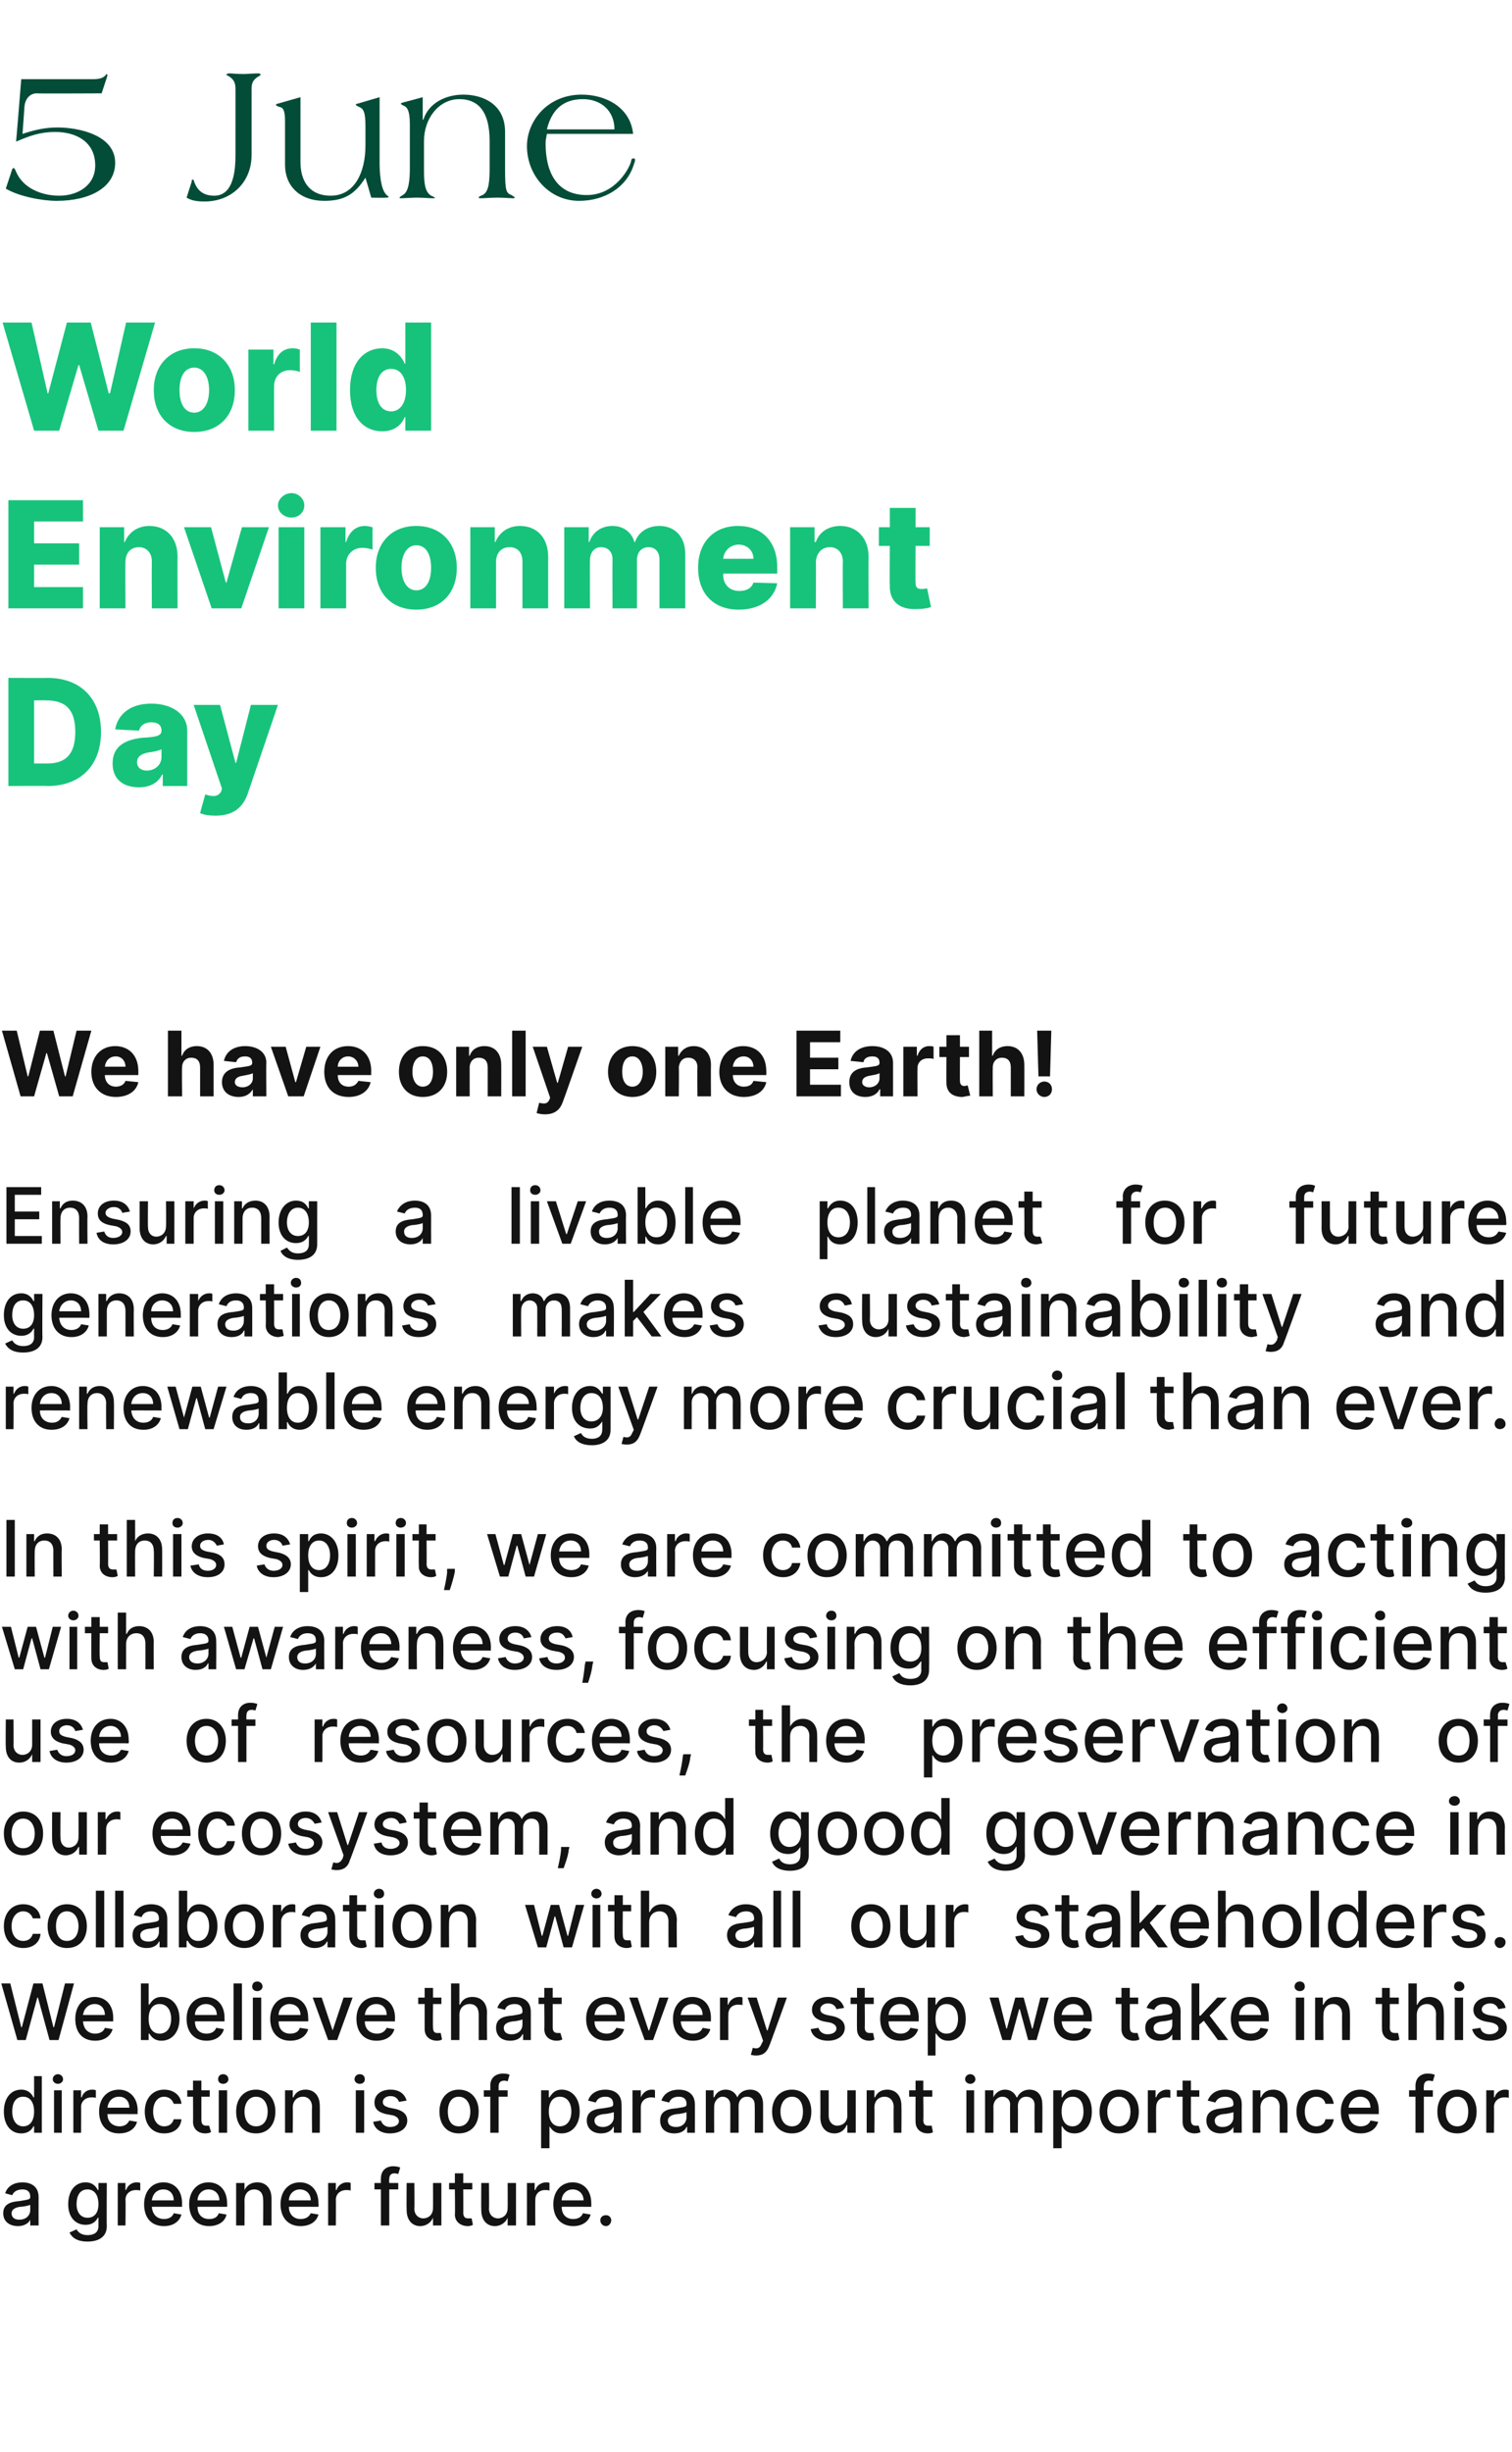 <?xml version="1.0" standalone="no"?><!DOCTYPE svg PUBLIC "-//W3C//DTD SVG 1.1//EN" "http://www.w3.org/Graphics/SVG/1.1/DTD/svg11.dtd"><svg xmlns="http://www.w3.org/2000/svg" version="1.1" width="235px" height="380.9px" viewBox="0 -9 235 380.9" style="top:-9px"><desc>5 June World Environment Day We have only one Earth! Ensuring a livable planet for future generations makes sustainab...</desc><defs/><g id="Polygon131657"><path d="m.5 334.8c0-1.5 1.3-1.8 2.6-1.9c1.1-.2 1.6-.2 1.6-.6v-.1c0-.7-.4-1.1-1.2-1.1c-.9 0-1.4.4-1.6.9l-1.1-.3c.4-1.2 1.5-1.7 2.7-1.7c1 0 2.5.4 2.5 2.3c-.01.02 0 4.4 0 4.4H4.7v-.9s0-.03 0 0c-.2.5-.9 1-1.9 1c-1.3 0-2.3-.7-2.3-2zm4.2-.5v-.8c-.2.1-1.1.3-1.6.3c-.7.1-1.3.4-1.3 1c0 .7.5 1 1.2 1c1.1 0 1.7-.7 1.7-1.5zm6.1 3.5l1.1-.5c.2.4.7.9 1.7.9c1 0 1.7-.4 1.7-1.4v-1.3s-.09-.02-.1 0c-.2.4-.7 1.1-1.9 1.1c-1.5 0-2.7-1.1-2.7-3.2c0-2.1 1.1-3.4 2.7-3.4c1.2 0 1.7.8 1.9 1.2h.1v-1.1h1.3s-.04 6.71 0 6.7c0 1.7-1.3 2.4-3 2.4c-1.6 0-2.4-.6-2.8-1.4zm4.5-4.4c0-1.4-.6-2.3-1.7-2.3c-1.2 0-1.7 1-1.7 2.3c0 1.2.6 2.1 1.7 2.1c1.1 0 1.7-.8 1.7-2.1zm3-3.3h1.2v1.1s.07-.04.1 0c.2-.7.9-1.2 1.6-1.2c.2 0 .4 0 .6.1v1.2c-.1-.1-.4-.1-.7-.1c-.9 0-1.6.6-1.6 1.5c.05-.03 0 4 0 4h-1.2v-6.6zm4.1 3.3c0-2 1.2-3.4 3-3.4c1.5 0 2.9 1 2.9 3.3c-.03.03 0 .5 0 .5c0 0-4.68-.02-4.7 0c.1 1.2.8 1.9 1.9 1.9c.7 0 1.3-.3 1.5-.9l1.2.2c-.3 1.1-1.3 1.8-2.7 1.8c-2 0-3.1-1.3-3.1-3.4zm4.6-.6c0-1-.6-1.7-1.6-1.7c-1.1 0-1.7.8-1.8 1.7h3.4zm2.4.6c0-2 1.2-3.4 3-3.4c1.5 0 2.9 1 2.9 3.3c.02.03 0 .5 0 .5c0 0-4.63-.02-4.6 0c0 1.2.7 1.9 1.8 1.9c.8 0 1.3-.3 1.5-.9l1.2.2c-.2 1.1-1.3 1.8-2.7 1.8c-1.9 0-3.1-1.3-3.1-3.4zm4.7-.6c0-1-.7-1.7-1.7-1.7c-1 0-1.7.8-1.7 1.7h3.4zm3.9 3.9h-1.3v-6.6h1.3v1.1s.05-.01 0 0c.3-.7 1-1.2 2-1.2c1.3 0 2.2.9 2.2 2.5v4.2h-1.3s.03-4.04 0-4c0-1-.5-1.6-1.4-1.6c-.8 0-1.5.6-1.5 1.7c.02-.02 0 3.9 0 3.9zm5.6-3.3c0-2 1.2-3.4 3-3.4c1.5 0 2.9 1 2.9 3.3c.04.03 0 .5 0 .5c0 0-4.62-.02-4.6 0c0 1.2.8 1.9 1.8 1.9c.8 0 1.3-.3 1.6-.9l1.2.2c-.3 1.1-1.3 1.8-2.8 1.8c-1.9 0-3.1-1.3-3.1-3.4zm4.7-.6c0-1-.7-1.7-1.7-1.7c-1 0-1.7.8-1.7 1.7h3.4zm2.7-2.7h1.2v1.1s.06-.04.1 0c.2-.7.9-1.2 1.6-1.2c.2 0 .4 0 .6.1v1.2c-.1-.1-.4-.1-.7-.1c-.9 0-1.6.6-1.6 1.5c.03-.03 0 4 0 4H51v-6.6zm10.9 1h-1.4v5.6h-1.3v-5.6h-1v-1h1s-.03-.73 0-.7c0-1.3.9-1.9 1.9-1.9c.5 0 .9.1 1.1.2l-.3 1c-.1 0-.3-.1-.6-.1c-.6 0-.8.4-.8.9c-.05.04 0 .6 0 .6h1.4v1zm5.4-1h1.3v6.6h-1.3v-1.2s-.02.04 0 0c-.3.7-1 1.3-2 1.3c-1.2 0-2.1-.9-2.1-2.5c-.03-.01 0-4.2 0-4.2h1.2s.05 4.03 0 4c0 .9.6 1.5 1.4 1.5c.7 0 1.5-.5 1.5-1.6c.02-.05 0-3.9 0-3.9zm6.1 1H72s.02 3.65 0 3.6c0 .8.4.9.8.9h.5l.2 1c-.2.1-.4.2-.8.2c-1 0-2-.6-2-1.8c.05.01 0-3.9 0-3.9h-.9v-1h.9v-1.5h1.3v1.5h1.4v1zm5.5-1h1.3v6.6h-1.3v-1.2s-.03.04 0 0c-.3.7-1 1.3-2 1.3c-1.2 0-2.1-.9-2.1-2.5c-.03-.01 0-4.2 0-4.2h1.2s.04 4.03 0 4c0 .9.6 1.5 1.4 1.5c.7 0 1.5-.5 1.5-1.6c.02-.05 0-3.9 0-3.9zm3 0h1.2v1.1s.1-.04.1 0c.2-.7.9-1.2 1.7-1.2c.1 0 .4 0 .5.1v1.2c-.1-.1-.4-.1-.7-.1c-.9 0-1.5.6-1.5 1.5c-.02-.03 0 4 0 4h-1.3v-6.6zm4.1 3.3c0-2 1.2-3.4 3-3.4c1.5 0 2.9 1 2.9 3.3v.5s-4.65-.02-4.6 0c0 1.2.7 1.9 1.8 1.9c.7 0 1.3-.3 1.5-.9l1.2.2c-.3 1.1-1.3 1.8-2.7 1.8c-1.9 0-3.1-1.3-3.1-3.4zm4.7-.6c0-1-.7-1.7-1.7-1.7c-1 0-1.7.8-1.7 1.7h3.4zm2.6 3.1c0-.5.4-.8.9-.8c.4 0 .8.3.8.8c0 .5-.4.9-.8.9c-.5 0-.9-.4-.9-.9z" stroke="none" fill="#131313"/></g><g id="Polygon131656"><path d="m.6 319c0-2.1 1.1-3.4 2.7-3.4c1.2 0 1.7.8 1.9 1.2h.1v-3.3h1.2v8.8H5.3v-1s-.1-.05-.1 0c-.2.4-.7 1.1-1.9 1.1c-1.6 0-2.7-1.3-2.7-3.4zm4.7 0c0-1.4-.6-2.3-1.7-2.3c-1.2 0-1.7 1-1.7 2.3c0 1.3.6 2.3 1.7 2.3c1.1 0 1.7-.9 1.7-2.3zm3.1-3.3h1.2v6.6H8.4v-6.6zm-.2-1.7c0-.5.4-.8.8-.8c.4 0 .8.3.8.8c0 .4-.4.7-.8.7c-.4 0-.8-.3-.8-.7zm3.2 1.7h1.2v1.1s.05-.04.1 0c.2-.7.8-1.2 1.6-1.2c.2 0 .4 0 .6.1v1.2c-.1-.1-.4-.1-.7-.1c-.9 0-1.6.6-1.6 1.5c.03-.03 0 4 0 4h-1.2v-6.6zm4 3.3c0-2 1.2-3.4 3.1-3.4c1.4 0 2.9 1 2.9 3.3c-.05.03 0 .5 0 .5c0 0-4.7-.02-4.7 0c0 1.2.8 1.9 1.9 1.9c.7 0 1.2-.3 1.5-.9l1.2.2c-.3 1.1-1.3 1.8-2.8 1.8c-1.9 0-3.1-1.3-3.1-3.4zm4.7-.6c0-1-.6-1.7-1.6-1.7c-1.1 0-1.7.8-1.8 1.7h3.4zm2.4.6c0-2 1.2-3.4 3-3.4c1.5 0 2.6.9 2.7 2.2H27c-.2-.6-.7-1.1-1.5-1.1c-1 0-1.7.9-1.7 2.3c0 1.4.7 2.3 1.7 2.3c.8 0 1.3-.4 1.5-1.1h1.2c-.1 1.3-1.1 2.2-2.7 2.2c-1.9 0-3-1.4-3-3.4zm10.1-2.3h-1.3v3.6c0 .8.4.9.8.9h.4l.3 1c-.2.1-.5.2-.9.2c-1 0-1.9-.6-1.9-1.8c.03.01 0-3.9 0-3.9h-.9v-1h.9v-1.5h1.3v1.5h1.3v1zm1.4-1h1.3v6.6H34v-6.6zm-.1-1.7c0-.5.3-.8.8-.8c.4 0 .8.3.8.8c0 .4-.4.7-.8.7c-.5 0-.8-.3-.8-.7zm2.8 5c0-2 1.2-3.4 3.1-3.4c1.8 0 3 1.4 3 3.4c0 2.1-1.2 3.4-3 3.4c-1.9 0-3.1-1.3-3.1-3.4zm4.9 0c0-1.2-.6-2.3-1.8-2.3c-1.2 0-1.8 1.1-1.8 2.3c0 1.3.6 2.3 1.8 2.3c1.2 0 1.8-1 1.8-2.3zm3.9 3.3h-1.2v-6.6h1.2v1.1h.1c.3-.7.9-1.2 1.9-1.2c1.3 0 2.2.9 2.2 2.5c.03.01 0 4.2 0 4.2h-1.2s-.05-4.04 0-4c0-1-.6-1.6-1.4-1.6c-.9 0-1.6.6-1.6 1.7c.04-.02 0 3.9 0 3.9zm9.8-6.6h1.3v6.6h-1.3v-6.6zm-.2-1.7c0-.5.4-.8.8-.8c.5 0 .8.3.8.8c0 .4-.3.7-.8.7c-.4 0-.8-.3-.8-.7zm6.9 3.5c-.1-.4-.5-.9-1.3-.9c-.7 0-1.2.4-1.2.9c0 .5.3.7 1 .9l1 .2c1.2.3 1.8.9 1.8 1.8c0 1.2-1.1 2-2.7 2c-1.4 0-2.4-.7-2.6-1.8l1.2-.2c.2.6.7 1 1.4 1c.9 0 1.4-.4 1.4-.9c0-.4-.3-.7-.9-.9l-1.1-.2c-1.3-.3-1.8-.9-1.8-1.8c0-1.2 1-2 2.5-2c1.4 0 2.2.7 2.5 1.7l-1.2.2zm6.3 1.5c0-2 1.2-3.4 3-3.4c1.9 0 3.1 1.4 3.1 3.4c0 2.1-1.2 3.4-3.1 3.4c-1.8 0-3-1.3-3-3.4zm4.8 0c0-1.2-.6-2.3-1.8-2.3c-1.2 0-1.7 1.1-1.7 2.3c0 1.3.5 2.3 1.7 2.3c1.2 0 1.8-1 1.8-2.3zm5.8-2.3h-1.4v5.6h-1.3v-5.6h-1v-1h1s.02-.73 0-.7c0-1.3.9-1.9 2-1.9c.5 0 .9.1 1 .2l-.3 1c-.1 0-.3-.1-.5-.1c-.7 0-.9.4-.9.9v.6h1.4v1zm5.2-1h1.2v1.1h.1c.3-.4.7-1.2 1.9-1.2c1.6 0 2.8 1.3 2.8 3.4c0 2.1-1.2 3.4-2.8 3.4c-1.2 0-1.6-.7-1.9-1.1c.04-.05 0 0 0 0v3.4h-1.3v-9zm2.9 5.6c1.2 0 1.8-1 1.8-2.3c0-1.3-.6-2.3-1.8-2.3c-1.1 0-1.7.9-1.7 2.3c0 1.4.6 2.3 1.7 2.3zm4.2-.9c0-1.5 1.3-1.8 2.5-1.9c1.2-.2 1.6-.2 1.6-.6v-.1c0-.7-.4-1.1-1.2-1.1c-.9 0-1.3.4-1.5.9l-1.2-.3c.4-1.2 1.5-1.7 2.7-1.7c1 0 2.5.4 2.5 2.3c.03.02 0 4.4 0 4.4h-1.2v-.9s-.07-.03-.1 0c-.2.5-.8 1-1.9 1c-1.2 0-2.2-.7-2.2-2zm4.2-.5v-.8c-.2.1-1.2.3-1.6.3c-.8.1-1.4.4-1.4 1c0 .7.6 1 1.3 1c1 0 1.7-.7 1.7-1.5zm2.9-4.2h1.3v1.1s.02-.04 0 0c.3-.7.9-1.2 1.7-1.2c.1 0 .4 0 .5.1v1.2c-.1-.1-.4-.1-.6-.1c-.9 0-1.6.6-1.6 1.5v4h-1.3v-6.6zm4.3 4.7c0-1.5 1.2-1.8 2.5-1.9c1.2-.2 1.6-.2 1.6-.6v-.1c0-.7-.4-1.1-1.2-1.1c-.9 0-1.3.4-1.5.9l-1.2-.3c.4-1.2 1.5-1.7 2.7-1.7c1 0 2.5.4 2.5 2.3c.01.02 0 4.4 0 4.4h-1.2v-.9s-.09-.03-.1 0c-.2.5-.8 1-1.9 1c-1.3 0-2.2-.7-2.2-2zm4.1-.5v-.8c-.1.1-1.1.3-1.5.3c-.8.1-1.4.4-1.4 1c0 .7.5 1 1.3 1c1 0 1.6-.7 1.6-1.5zm3-4.2h1.2v1.1h.1c.3-.7.9-1.2 1.8-1.2c.9 0 1.5.5 1.8 1.2c.3-.7 1-1.2 2-1.2c1.2 0 2 .8 2 2.3v4.4h-1.3s.03-4.3 0-4.3c0-.9-.5-1.3-1.2-1.3c-.8 0-1.3.6-1.3 1.4v4.2h-1.3s.02-4.38 0-4.4c0-.7-.5-1.2-1.2-1.2c-.7 0-1.3.7-1.3 1.5c-.02.03 0 4.1 0 4.1h-1.3v-6.6zM120 319c0-2 1.2-3.4 3.1-3.4c1.8 0 3 1.4 3 3.4c0 2.1-1.2 3.4-3 3.4c-1.9 0-3.1-1.3-3.1-3.4zm4.8 0c0-1.2-.5-2.3-1.7-2.3c-1.2 0-1.8 1.1-1.8 2.3c0 1.3.6 2.3 1.8 2.3c1.2 0 1.7-1 1.7-2.3zm6.9-3.3h1.3v6.6h-1.3v-1.2s-.06.04-.1 0c-.3.7-.9 1.3-1.9 1.3c-1.3 0-2.2-.9-2.2-2.5c.03-.01 0-4.2 0-4.2h1.3v4c0 .9.6 1.5 1.3 1.5c.8 0 1.6-.5 1.6-1.6c-.02-.05 0-3.9 0-3.9zm4.2 6.6h-1.2v-6.6h1.2v1.1h.1c.3-.7.9-1.2 1.9-1.2c1.3 0 2.2.9 2.2 2.5c.03.01 0 4.2 0 4.2h-1.2s-.04-4.04 0-4c0-1-.6-1.6-1.4-1.6c-.9 0-1.6.6-1.6 1.7c.04-.02 0 3.9 0 3.9zm9-5.6h-1.4s.05 3.65 0 3.6c0 .8.4.9.8.9h.5l.2 1c-.1.1-.4.2-.8.2c-1 0-1.9-.6-1.9-1.8c-.02.01 0-3.9 0-3.9h-1v-1h1v-1.5h1.2v1.5h1.4v1zm5.3-1h1.2v6.6h-1.2v-6.6zm-.2-1.7c0-.5.4-.8.8-.8c.4 0 .8.3.8.8c0 .4-.4.7-.8.7c-.4 0-.8-.3-.8-.7zm3.1 1.7h1.3v1.1s.05-.01 0 0c.3-.7 1-1.2 1.8-1.2c.9 0 1.5.5 1.8 1.2h.1c.3-.7 1-1.2 1.9-1.2c1.2 0 2 .8 2 2.3c.04-.02 0 4.4 0 4.4h-1.2s-.03-4.3 0-4.3c0-.9-.6-1.3-1.3-1.3c-.8 0-1.3.6-1.3 1.4c.03 0 0 4.2 0 4.2H157s-.04-4.38 0-4.4c0-.7-.5-1.2-1.2-1.2c-.8 0-1.4.7-1.4 1.5c.02.03 0 4.1 0 4.1h-1.3v-6.6zm10.6 0h1.3v1.1h.1c.2-.4.7-1.2 1.9-1.2c1.6 0 2.7 1.3 2.7 3.4c0 2.1-1.1 3.4-2.7 3.4c-1.2 0-1.7-.7-1.9-1.1c0-.05-.1 0-.1 0v3.4h-1.3v-9zm3 5.6c1.1 0 1.7-1 1.7-2.3c0-1.3-.5-2.3-1.7-2.3c-1.1 0-1.7.9-1.7 2.3c0 1.4.6 2.3 1.7 2.3zm4.2-2.3c0-2 1.2-3.4 3-3.4c1.9 0 3.1 1.4 3.1 3.4c0 2.1-1.2 3.4-3.1 3.4c-1.8 0-3-1.3-3-3.4zm4.8 0c0-1.2-.6-2.3-1.8-2.3c-1.2 0-1.8 1.1-1.8 2.3c0 1.3.6 2.3 1.8 2.3c1.2 0 1.8-1 1.8-2.3zm2.7-3.3h1.2v1.1s.08-.04.1 0c.2-.7.9-1.2 1.6-1.2c.2 0 .5 0 .6.1v1.2c-.1-.1-.4-.1-.7-.1c-.9 0-1.5.6-1.5 1.5c-.04-.03 0 4 0 4h-1.3v-6.6zm8 1h-1.3s-.01 3.65 0 3.6c0 .8.4.9.8.9h.4l.3 1c-.2.1-.5.2-.9.2c-1 0-1.9-.6-1.9-1.8v-3.9h-.9v-1h.9v-1.5h1.3v1.5h1.3v1zm1.1 3.7c0-1.5 1.3-1.8 2.5-1.9c1.2-.2 1.7-.2 1.7-.6v-.1c0-.7-.4-1.1-1.3-1.1c-.8 0-1.3.4-1.5.9l-1.2-.3c.5-1.2 1.5-1.7 2.7-1.7c1.1 0 2.6.4 2.6 2.3c-.03.02 0 4.4 0 4.4h-1.3v-.9s-.02-.03 0 0c-.3.5-.9 1-2 1c-1.2 0-2.2-.7-2.2-2zm4.2-.5v-.8c-.2.1-1.2.3-1.6.3c-.7.1-1.3.4-1.3 1c0 .7.5 1 1.2 1c1.1 0 1.7-.7 1.7-1.5zm4.2 2.4h-1.2v-6.6h1.2v1.1h.1c.3-.7.9-1.2 1.9-1.2c1.3 0 2.2.9 2.2 2.5c.03.01 0 4.2 0 4.2h-1.2s-.04-4.04 0-4c0-1-.6-1.6-1.4-1.6c-.9 0-1.6.6-1.6 1.7c.04-.02 0 3.9 0 3.9zm5.6-3.3c0-2 1.2-3.4 3.1-3.4c1.5 0 2.5.9 2.7 2.2H206c-.1-.6-.6-1.1-1.4-1.1c-1.1 0-1.8.9-1.8 2.3c0 1.4.7 2.3 1.8 2.3c.7 0 1.3-.4 1.4-1.1h1.3c-.2 1.3-1.2 2.2-2.7 2.2c-1.9 0-3.1-1.4-3.1-3.4zm6.9 0c0-2 1.2-3.4 3-3.4c1.5 0 2.9 1 2.9 3.3c-.02.03 0 .5 0 .5c0 0-4.67-.02-4.7 0c.1 1.2.8 1.9 1.9 1.9c.7 0 1.3-.3 1.5-.9l1.2.2c-.3 1.1-1.3 1.8-2.7 1.8c-2 0-3.1-1.3-3.1-3.4zm4.6-.6c0-1-.6-1.7-1.6-1.7c-1 0-1.7.8-1.8 1.7h3.4zm9.7-1.7h-1.4v5.6H220v-5.6h-1v-1h1v-.7c0-1.3.9-1.9 1.9-1.9c.5 0 .9.1 1.1.2l-.3 1c-.1 0-.3-.1-.6-.1c-.6 0-.8.4-.8.9c-.04.04 0 .6 0 .6h1.4v1zm.7 2.3c0-2 1.2-3.4 3.1-3.4c1.8 0 3 1.4 3 3.4c0 2.1-1.2 3.4-3 3.4c-1.9 0-3.1-1.3-3.1-3.4zm4.8 0c0-1.2-.5-2.3-1.7-2.3c-1.2 0-1.8 1.1-1.8 2.3c0 1.3.6 2.3 1.8 2.3c1.2 0 1.7-1 1.7-2.3zm2.8-3.3h1.2v1.1s.05-.04.1 0c.2-.7.8-1.2 1.6-1.2c.2 0 .4 0 .6.1v1.2c-.1-.1-.4-.1-.7-.1c-.9 0-1.6.6-1.6 1.5c.03-.03 0 4 0 4H231v-6.6z" stroke="none" fill="#131313"/></g><g id="Polygon131655"><path d="m.2 299.1h1.4l1.7 6.8h.1l1.8-6.8h1.4l1.7 6.8h.1l1.7-6.8h1.4l-2.4 8.8H7.7l-1.8-6.6h-.1L4 307.9H2.7l-2.5-8.8zm11.5 5.5c0-2 1.2-3.4 3-3.4c1.5 0 2.9 1 2.9 3.3c-.02.03 0 .5 0 .5c0 0-4.68-.02-4.7 0c.1 1.2.8 1.9 1.9 1.9c.7 0 1.3-.3 1.5-.9l1.2.2c-.3 1.1-1.3 1.8-2.7 1.8c-2 0-3.1-1.3-3.1-3.4zm4.6-.6c0-1-.6-1.7-1.6-1.7c-1 0-1.7.8-1.8 1.7h3.4zm5.6-4.9h1.2v3.3h.1c.3-.4.7-1.2 1.9-1.2c1.6 0 2.8 1.3 2.8 3.4c0 2.1-1.2 3.4-2.8 3.4c-1.2 0-1.6-.7-1.9-1.1c.03-.05-.1 0-.1 0v1h-1.2v-8.8zm2.9 7.8c1.2 0 1.8-1 1.8-2.3c0-1.3-.6-2.3-1.8-2.3c-1.1 0-1.7.9-1.7 2.3c0 1.4.6 2.3 1.7 2.3zm4.2-2.3c0-2 1.2-3.4 3-3.4c1.5 0 2.9 1 2.9 3.3v.5s-4.64-.02-4.6 0c0 1.2.7 1.9 1.8 1.9c.7 0 1.3-.3 1.5-.9l1.2.2c-.3 1.1-1.3 1.8-2.7 1.8c-1.9 0-3.1-1.3-3.1-3.4zm4.7-.6c0-1-.7-1.7-1.7-1.7c-1 0-1.7.8-1.7 1.7h3.4zm3.9 3.9h-1.3v-8.8h1.3v8.8zm1.7-6.6h1.3v6.6h-1.3v-6.6zm-.1-1.7c0-.5.3-.8.8-.8c.4 0 .8.3.8.8c0 .4-.4.7-.8.7c-.5 0-.8-.3-.8-.7zm2.8 5c0-2 1.2-3.4 3-3.4c1.5 0 2.9 1 2.9 3.3c.03.03 0 .5 0 .5c0 0-4.62-.02-4.6 0c0 1.2.7 1.9 1.8 1.9c.8 0 1.3-.3 1.5-.9l1.3.2c-.3 1.1-1.3 1.8-2.8 1.8c-1.9 0-3.1-1.3-3.1-3.4zm4.7-.6c0-1-.7-1.7-1.7-1.7c-1 0-1.7.8-1.7 1.7h3.4zm5.7 3.9H51l-2.4-6.6h1.4l1.7 5.1l1.7-5.1h1.4l-2.4 6.6zm3-3.3c0-2 1.2-3.4 3.1-3.4c1.4 0 2.9 1 2.9 3.3c-.05.03 0 .5 0 .5c0 0-4.7-.02-4.7 0c0 1.2.8 1.9 1.9 1.9c.7 0 1.2-.3 1.5-.9l1.2.2c-.3 1.1-1.3 1.8-2.8 1.8c-1.9 0-3.1-1.3-3.1-3.4zm4.7-.6c0-1-.6-1.7-1.6-1.7c-1.1 0-1.7.8-1.8 1.7h3.4zm8.5-1.7h-1.3s-.04 3.65 0 3.6c0 .8.3.9.7.9h.5l.2 1c-.1.1-.4.2-.8.2c-1 0-1.9-.6-1.9-1.8v-3.9h-1v-1h1v-1.5h1.3v1.5h1.3v1zm2.8 5.6h-1.3v-8.8h1.3v3.3h.1c.3-.7.9-1.2 1.9-1.2c1.4 0 2.3.9 2.3 2.5c-.04.01 0 4.2 0 4.2h-1.3v-4c0-1-.5-1.6-1.4-1.6c-.9 0-1.6.6-1.6 1.7c.02-.02 0 3.9 0 3.9zm5.7-1.9c0-1.5 1.2-1.8 2.5-1.9c1.1-.2 1.6-.2 1.6-.6v-.1c0-.7-.4-1.1-1.2-1.1c-.9 0-1.4.4-1.5.9l-1.2-.3c.4-1.2 1.5-1.7 2.7-1.7c1 0 2.5.4 2.5 2.3v4.4h-1.2v-.9s-.09-.03-.1 0c-.2.5-.8 1-1.9 1c-1.3 0-2.2-.7-2.2-2zm4.1-.5v-.8c-.2.1-1.1.3-1.5.3c-.8.1-1.4.4-1.4 1c0 .7.5 1 1.2 1c1.1 0 1.7-.7 1.7-1.5zm6.1-3.2h-1.4s.01 3.65 0 3.6c0 .8.4.9.8.9h.4l.3 1c-.2.1-.4.2-.9.2c-1 0-1.9-.6-1.9-1.8c.04.01 0-3.9 0-3.9h-.9v-1h.9v-1.5h1.3v1.5h1.4v1zm3.8 2.3c0-2 1.2-3.4 3.1-3.4c1.4 0 2.9 1 2.9 3.3c-.04.03 0 .5 0 .5c0 0-4.69-.02-4.7 0c0 1.2.8 1.9 1.9 1.9c.7 0 1.2-.3 1.5-.9l1.2.2c-.3 1.1-1.3 1.8-2.7 1.8c-2 0-3.2-1.3-3.2-3.4zm4.7-.6c0-1-.6-1.7-1.6-1.7c-1.1 0-1.7.8-1.8 1.7h3.4zm5.7 3.9h-1.3l-2.4-6.6h1.3l1.7 5.1h.1l1.6-5.1h1.4l-2.4 6.6zm3.1-3.3c0-2 1.2-3.4 3-3.4c1.5 0 2.9 1 2.9 3.3c-.02.03 0 .5 0 .5c0 0-4.67-.02-4.7 0c.1 1.2.8 1.9 1.9 1.9c.7 0 1.3-.3 1.5-.9l1.2.2c-.3 1.1-1.3 1.8-2.7 1.8c-2 0-3.1-1.3-3.1-3.4zm4.6-.6c0-1-.6-1.7-1.6-1.7c-1 0-1.7.8-1.8 1.7h3.4zm2.7-2.7h1.2v1.1s.1-.04.1 0c.2-.7.9-1.2 1.7-1.2c.1 0 .4 0 .5.1v1.2c-.1-.1-.4-.1-.7-.1c-.9 0-1.5.6-1.5 1.5c-.02-.03 0 4 0 4h-1.3v-6.6zm4.8 8.9l.3-1.1c.7.2 1.1.1 1.4-.7c.04-.01.2-.4.2-.4l-2.4-6.7h1.4l1.6 5.1h.1l1.6-5.1h1.4s-2.68 7.44-2.7 7.4c-.4 1.1-1 1.6-2.1 1.6c-.4 0-.7-.1-.8-.1zm13.3-7.1c-.1-.4-.5-.9-1.3-.9c-.7 0-1.2.4-1.2.9c0 .5.3.7 1 .9l1 .2c1.2.3 1.8.9 1.8 1.8c0 1.2-1.1 2-2.6 2c-1.5 0-2.5-.7-2.7-1.8l1.2-.2c.2.6.7 1 1.4 1c.9 0 1.4-.4 1.4-.9c0-.4-.3-.7-.9-.9l-1.1-.2c-1.2-.3-1.8-.9-1.8-1.8c0-1.2 1-2 2.5-2c1.4 0 2.2.7 2.5 1.7l-1.2.2zm5.8-.8h-1.4s.04 3.65 0 3.6c0 .8.4.9.8.9h.5l.2 1c-.1.1-.4.2-.8.2c-1 0-1.9-.6-1.9-1.8c-.03.01 0-3.9 0-3.9h-1v-1h1v-1.5h1.2v1.5h1.4v1zm1 2.3c0-2 1.2-3.4 3.1-3.4c1.4 0 2.9 1 2.9 3.3c-.05.03 0 .5 0 .5c0 0-4.7-.02-4.7 0c0 1.2.8 1.9 1.9 1.9c.7 0 1.2-.3 1.5-.9l1.2.2c-.3 1.1-1.3 1.8-2.8 1.8c-1.9 0-3.1-1.3-3.1-3.4zm4.7-.6c0-1-.6-1.7-1.6-1.7c-1.1 0-1.7.8-1.8 1.7h3.4zm2.7-2.7h1.2v1.1h.1c.2-.4.7-1.2 1.9-1.2c1.6 0 2.7 1.3 2.7 3.4c0 2.1-1.1 3.4-2.7 3.4c-1.2 0-1.6-.7-1.9-1.1c.02-.05-.1 0-.1 0v3.4h-1.2v-9zm2.9 5.6c1.2 0 1.8-1 1.8-2.3c0-1.3-.6-2.3-1.8-2.3c-1.1 0-1.7.9-1.7 2.3c0 1.4.6 2.3 1.7 2.3zm6.7-5.6h1.4l1.2 4.8h.1l1.3-4.8h1.3l1.3 4.8h.1l1.2-4.8h1.3l-1.9 6.6h-1.3l-1.3-4.8h-.1l-1.3 4.8h-1.3l-2-6.6zm10 3.3c0-2 1.2-3.4 3-3.4c1.5 0 2.9 1 2.9 3.3c-.02.03 0 .5 0 .5c0 0-4.67-.02-4.7 0c.1 1.2.8 1.9 1.9 1.9c.7 0 1.3-.3 1.5-.9l1.2.2c-.3 1.1-1.3 1.8-2.7 1.8c-2 0-3.1-1.3-3.1-3.4zm4.6-.6c0-1-.6-1.7-1.6-1.7c-1 0-1.7.8-1.8 1.7h3.4zm8.5-1.7h-1.3s-.01 3.65 0 3.6c0 .8.4.9.8.9h.4l.3 1c-.2.1-.5.2-.9.2c-1 0-1.9-.6-1.9-1.8v-3.9h-.9v-1h.9v-1.5h1.3v1.5h1.3v1zm1.1 3.7c0-1.5 1.3-1.8 2.5-1.9c1.2-.2 1.7-.2 1.7-.6v-.1c0-.7-.4-1.1-1.3-1.1c-.8 0-1.3.4-1.5.9l-1.2-.3c.5-1.2 1.5-1.7 2.7-1.7c1.1 0 2.6.4 2.6 2.3c-.03.02 0 4.4 0 4.4h-1.3v-.9s-.02-.03 0 0c-.3.5-.9 1-2 1c-1.2 0-2.2-.7-2.2-2zm4.2-.5v-.8c-.2.1-1.2.3-1.6.3c-.7.1-1.3.4-1.3 1c0 .7.5 1 1.2 1c1.1 0 1.7-.7 1.7-1.5zm3-6.4h1.2v5h.2l2.6-2.8h1.5l-2.7 2.8l2.9 3.8h-1.6l-2.2-3l-.7.6v2.4h-1.2v-8.8zm6.1 5.5c0-2 1.2-3.4 3-3.4c1.5 0 2.9 1 2.9 3.3v.5s-4.65-.02-4.7 0c.1 1.2.8 1.9 1.9 1.9c.7 0 1.3-.3 1.5-.9l1.2.2c-.3 1.1-1.3 1.8-2.7 1.8c-1.9 0-3.1-1.3-3.1-3.4zm4.7-.6c-.1-1-.7-1.7-1.7-1.7c-1 0-1.7.8-1.7 1.7h3.4zm5.4-2.7h1.3v6.6h-1.3v-6.6zm-.2-1.7c0-.5.4-.8.8-.8c.5 0 .8.3.8.8c0 .4-.3.7-.8.7c-.4 0-.8-.3-.8-.7zm4.5 8.3h-1.3v-6.6h1.2v1.1h.1c.3-.7.9-1.2 1.9-1.2c1.4 0 2.2.9 2.2 2.5c.05.01 0 4.2 0 4.2h-1.2s-.03-4.04 0-4c0-1-.6-1.6-1.4-1.6c-.9 0-1.5.6-1.5 1.7c-.04-.02 0 3.9 0 3.9zm11.7-5.6H216s.04 3.65 0 3.6c0 .8.4.9.8.9h.5l.2 1c-.1.1-.4.2-.8.2c-1 0-1.9-.6-1.9-1.8c-.03.01 0-3.9 0-3.9h-1v-1h1v-1.5h1.2v1.5h1.4v1zm2.8 5.6h-1.3v-8.8h1.3v3.3h.1c.3-.7.9-1.2 1.9-1.2c1.3 0 2.2.9 2.2 2.5c.04.01 0 4.2 0 4.2h-1.2s-.03-4.04 0-4c0-1-.6-1.6-1.4-1.6c-.9 0-1.6.6-1.6 1.7v3.9zm5.9-6.6h1.3v6.6h-1.3v-6.6zm-.1-1.7c0-.5.3-.8.8-.8c.4 0 .8.3.8.8c0 .4-.4.7-.8.7c-.5 0-.8-.3-.8-.7zm6.9 3.5c-.2-.4-.5-.9-1.3-.9c-.7 0-1.3.4-1.3.9c0 .5.3.7 1 .9l1.1.2c1.2.3 1.8.9 1.8 1.8c0 1.2-1.1 2-2.7 2c-1.5 0-2.4-.7-2.7-1.8l1.3-.2c.1.6.6 1 1.4 1c.8 0 1.4-.4 1.4-.9c0-.4-.3-.7-1-.9l-1.1-.2c-1.2-.3-1.8-.9-1.8-1.8c0-1.2 1.1-2 2.6-2c1.4 0 2.2.7 2.4 1.7l-1.1.2z" stroke="none" fill="#131313"/></g><g id="Polygon131654"><path d="m.6 290.2c0-2 1.2-3.4 3-3.4c1.5 0 2.6.9 2.7 2.2H5.1c-.2-.6-.7-1.1-1.5-1.1c-1 0-1.8.9-1.8 2.3c0 1.4.7 2.3 1.8 2.3c.8 0 1.3-.4 1.5-1.1h1.2c-.1 1.3-1.1 2.2-2.7 2.2c-1.9 0-3-1.4-3-3.4zm6.8 0c0-2 1.2-3.4 3-3.4c1.9 0 3.1 1.4 3.1 3.4c0 2.1-1.2 3.4-3.1 3.4c-1.8 0-3-1.3-3-3.4zm4.8 0c0-1.2-.6-2.3-1.8-2.3c-1.2 0-1.7 1.1-1.7 2.3c0 1.3.5 2.3 1.7 2.3c1.2 0 1.8-1 1.8-2.3zm4 3.3h-1.3v-8.8h1.3v8.8zm3 0h-1.3v-8.8h1.3v8.8zm1.4-1.9c0-1.5 1.2-1.8 2.5-1.9c1.2-.2 1.6-.2 1.6-.6v-.1c0-.7-.4-1.1-1.2-1.1c-.9 0-1.3.4-1.5.9l-1.2-.3c.4-1.2 1.5-1.7 2.7-1.7c1 0 2.5.4 2.5 2.3c.01.02 0 4.4 0 4.4h-1.2v-.9s-.09-.03-.1 0c-.2.5-.8 1-1.9 1c-1.3 0-2.2-.7-2.2-2zm4.1-.5v-.8c-.2.1-1.1.3-1.5.3c-.8.1-1.4.4-1.4 1c0 .7.5 1 1.3 1c1 0 1.6-.7 1.6-1.5zm3.1-6.4h1.3v3.3h.1c.2-.4.6-1.2 1.8-1.2c1.6 0 2.8 1.3 2.8 3.4c0 2.1-1.2 3.4-2.8 3.4c-1.1 0-1.6-.7-1.8-1.1c-.04-.05-.2 0-.2 0v1h-1.2v-8.8zm3 7.8c1.1 0 1.7-1 1.7-2.3c0-1.3-.6-2.3-1.7-2.3c-1.1 0-1.7.9-1.7 2.3c0 1.4.6 2.3 1.7 2.3zm4.1-2.3c0-2 1.2-3.4 3.1-3.4c1.8 0 3 1.4 3 3.4c0 2.1-1.2 3.4-3 3.4c-1.9 0-3.1-1.3-3.1-3.4zm4.8 0c0-1.2-.5-2.3-1.7-2.3c-1.2 0-1.8 1.1-1.8 2.3c0 1.3.6 2.3 1.8 2.3c1.2 0 1.7-1 1.7-2.3zm2.7-3.3h1.3v1.1s.04-.04 0 0c.3-.7.9-1.2 1.7-1.2c.2 0 .4 0 .5.1v1.2c-.1-.1-.4-.1-.6-.1c-.9 0-1.6.6-1.6 1.5v4h-1.3v-6.6zm4.3 4.7c0-1.5 1.3-1.8 2.5-1.9c1.2-.2 1.6-.2 1.6-.6v-.1c0-.7-.4-1.1-1.2-1.1c-.9 0-1.3.4-1.5.9l-1.2-.3c.4-1.2 1.5-1.7 2.7-1.7c1 0 2.5.4 2.5 2.3c.03.02 0 4.4 0 4.4h-1.2v-.9s-.07-.03-.1 0c-.2.5-.8 1-1.9 1c-1.2 0-2.2-.7-2.2-2zm4.2-.5v-.8c-.2.1-1.2.3-1.6.3c-.8.1-1.4.4-1.4 1c0 .7.6 1 1.3 1c1 0 1.7-.7 1.7-1.5zm6-3.2h-1.4s.03 3.65 0 3.6c0 .8.4.9.8.9h.5l.2 1c-.2.1-.4.2-.8.2c-1 0-1.9-.6-1.9-1.8c-.04.01 0-3.9 0-3.9h-1v-1h1v-1.5h1.2v1.5h1.4v1zm1.4-1h1.3v6.6h-1.3v-6.6zm-.2-1.7c0-.5.4-.8.8-.8c.5 0 .8.3.8.8c0 .4-.3.7-.8.7c-.4 0-.8-.3-.8-.7zm2.9 5c0-2 1.2-3.4 3-3.4c1.9 0 3.1 1.4 3.1 3.4c0 2.1-1.2 3.4-3.1 3.4c-1.8 0-3-1.3-3-3.4zm4.8 0c0-1.2-.6-2.3-1.8-2.3c-1.2 0-1.7 1.1-1.7 2.3c0 1.3.5 2.3 1.7 2.3c1.2 0 1.8-1 1.8-2.3zm4 3.3h-1.3v-6.6h1.2v1.1h.1c.3-.7.9-1.2 1.9-1.2c1.4 0 2.3.9 2.3 2.5c-.04.01 0 4.2 0 4.2h-1.3v-4c0-1-.5-1.6-1.4-1.6c-.9 0-1.5.6-1.5 1.7c-.03-.02 0 3.9 0 3.9zm11.8-6.6h1.4l1.2 4.8h.1l1.3-4.8h1.3l1.3 4.8h.1l1.2-4.8h1.3l-1.9 6.6h-1.3l-1.3-4.8h-.1l-1.3 4.8h-1.3l-2-6.6zm10.5 0h1.2v6.6h-1.2v-6.6zm-.2-1.7c0-.5.4-.8.8-.8c.4 0 .8.3.8.8c0 .4-.4.7-.8.7c-.4 0-.8-.3-.8-.7zm6.2 2.7h-1.3s-.05 3.65 0 3.6c0 .8.3.9.7.9h.5l.2 1c-.1.1-.4.2-.8.2c-1 0-1.9-.6-1.9-1.8c-.02.01 0-3.9 0-3.9h-1v-1h1v-1.5h1.3v1.5h1.3v1zm2.8 5.6h-1.3v-8.8h1.3v3.3h.1c.3-.7.9-1.2 1.9-1.2c1.4 0 2.3.9 2.3 2.5c-.05.01 0 4.2 0 4.2h-1.3s-.02-4.04 0-4c0-1-.5-1.6-1.4-1.6c-.9 0-1.6.6-1.6 1.7v3.9zm12.1-1.9c0-1.5 1.3-1.8 2.5-1.9c1.2-.2 1.7-.2 1.7-.6v-.1c0-.7-.4-1.1-1.2-1.1c-.9 0-1.4.4-1.6.9l-1.2-.3c.5-1.2 1.6-1.7 2.7-1.7c1.1 0 2.6.4 2.6 2.3c-.02.02 0 4.4 0 4.4h-1.3v-.9s-.02-.03 0 0c-.3.5-.9 1-2 1c-1.2 0-2.2-.7-2.2-2zm4.2-.5v-.8c-.2.1-1.2.3-1.6.3c-.7.1-1.3.4-1.3 1c0 .7.5 1 1.2 1c1.1 0 1.7-.7 1.7-1.5zm4.2 2.4h-1.2v-8.8h1.2v8.8zm3 0h-1.2v-8.8h1.2v8.8zm7.9-3.3c0-2 1.2-3.4 3.1-3.4c1.8 0 3 1.4 3 3.4c0 2.1-1.2 3.4-3 3.4c-1.9 0-3.1-1.3-3.1-3.4zm4.9 0c0-1.2-.6-2.3-1.8-2.3c-1.2 0-1.8 1.1-1.8 2.3c0 1.3.6 2.3 1.8 2.3c1.2 0 1.8-1 1.8-2.3zm6.8-3.3h1.3v6.6H144v-1.2s-.03.04 0 0c-.3.7-1 1.3-2 1.3c-1.2 0-2.1-.9-2.1-2.5c-.04-.01 0-4.2 0-4.2h1.2s.04 4.03 0 4c0 .9.6 1.5 1.4 1.5c.7 0 1.5-.5 1.5-1.6v-3.9zm3 0h1.2v1.1s.1-.04.1 0c.2-.7.9-1.2 1.7-1.2c.1 0 .4 0 .5.1v1.2c-.1-.1-.4-.1-.7-.1c-.9 0-1.5.6-1.5 1.5c-.03-.03 0 4 0 4H147v-6.6zm14.8 1.8c-.1-.4-.5-.9-1.3-.9c-.7 0-1.2.4-1.2.9c0 .5.3.7 1 .9l1 .2c1.2.3 1.8.9 1.8 1.8c0 1.2-1.1 2-2.6 2c-1.5 0-2.5-.7-2.7-1.8l1.2-.2c.2.6.7 1 1.4 1c.9 0 1.4-.4 1.4-.9c0-.4-.3-.7-.9-.9l-1.1-.2c-1.2-.3-1.8-.9-1.8-1.8c0-1.2 1-2 2.5-2c1.4 0 2.2.7 2.5 1.7l-1.2.2zm5.8-.8h-1.4s.04 3.65 0 3.6c0 .8.4.9.8.9h.5l.2 1c-.2.1-.4.2-.8.2c-1 0-1.9-.6-1.9-1.8c-.04.01 0-3.9 0-3.9h-1v-1h1v-1.5h1.2v1.5h1.4v1zm1.1 3.7c0-1.5 1.2-1.8 2.5-1.9c1.2-.2 1.6-.2 1.6-.6v-.1c0-.7-.4-1.1-1.2-1.1c-.9 0-1.3.4-1.5.9l-1.2-.3c.4-1.2 1.5-1.7 2.7-1.7c1 0 2.5.4 2.5 2.3c.02.02 0 4.4 0 4.4h-1.2v-.9s-.07-.03-.1 0c-.2.5-.8 1-1.9 1c-1.3 0-2.2-.7-2.2-2zm4.1-.5v-.8c-.1.1-1.1.3-1.5.3c-.8.1-1.4.4-1.4 1c0 .7.5 1 1.3 1c1 0 1.6-.7 1.6-1.5zm3-6.4h1.3v5h.1l2.6-2.8h1.5l-2.6 2.8l2.8 3.8H180l-2.3-3l-.6.6v2.4h-1.3v-8.8zm6.1 5.5c0-2 1.2-3.4 3.1-3.4c1.4 0 2.9 1 2.9 3.3c-.05.03 0 .5 0 .5c0 0-4.7-.02-4.7 0c0 1.2.8 1.9 1.9 1.9c.7 0 1.2-.3 1.5-.9l1.2.2c-.3 1.1-1.3 1.8-2.8 1.8c-1.9 0-3.1-1.3-3.1-3.4zm4.7-.6c0-1-.6-1.7-1.6-1.7c-1.1 0-1.7.8-1.8 1.7h3.4zm3.9 3.9h-1.2v-8.8h1.2v3.3h.1c.3-.7.9-1.2 1.9-1.2c1.4 0 2.3.9 2.3 2.5v4.2h-1.3v-4c0-1-.5-1.6-1.4-1.6c-.9 0-1.6.6-1.6 1.7c.04-.02 0 3.9 0 3.9zm5.7-3.3c0-2 1.2-3.4 3-3.4c1.9 0 3.1 1.4 3.1 3.4c0 2.1-1.2 3.4-3.1 3.4c-1.8 0-3-1.3-3-3.4zm4.8 0c0-1.2-.5-2.3-1.7-2.3c-1.3 0-1.8 1.1-1.8 2.3c0 1.3.5 2.3 1.8 2.3c1.2 0 1.7-1 1.7-2.3zm4 3.3h-1.3v-8.8h1.3v8.8zm1.4-3.3c0-2.1 1.2-3.4 2.8-3.4c1.2 0 1.6.8 1.8 1.2h.1v-3.3h1.3v8.8h-1.2v-1s-.15-.05-.2 0c-.2.4-.6 1.1-1.8 1.1c-1.6 0-2.8-1.3-2.8-3.4zm4.7 0c0-1.4-.5-2.3-1.7-2.3c-1.1 0-1.7 1-1.7 2.3c0 1.3.6 2.3 1.7 2.3c1.1 0 1.7-.9 1.7-2.3zm2.8 0c0-2 1.2-3.4 3-3.4c1.5 0 2.9 1 2.9 3.3c.05.03 0 .5 0 .5c0 0-4.61-.02-4.6 0c0 1.2.8 1.9 1.8 1.9c.8 0 1.3-.3 1.6-.9l1.2.2c-.3 1.1-1.3 1.8-2.8 1.8c-1.9 0-3.1-1.3-3.1-3.4zm4.7-.6c0-1-.7-1.7-1.6-1.7c-1.1 0-1.8.8-1.8 1.7h3.4zm2.7-2.7h1.2v1.1s.06-.04.1 0c.2-.7.9-1.2 1.6-1.2c.2 0 .4 0 .6.1v1.2c-.1-.1-.4-.1-.7-.1c-.9 0-1.6.6-1.6 1.5c.04-.03 0 4 0 4h-1.2v-6.6zm8.3 1.8c-.1-.4-.5-.9-1.3-.9c-.7 0-1.3.4-1.2.9c-.1.5.3.7 1 .9l1 .2c1.2.3 1.8.9 1.8 1.8c0 1.2-1.1 2-2.7 2c-1.4 0-2.4-.7-2.6-1.8l1.2-.2c.2.6.7 1 1.4 1c.9 0 1.4-.4 1.4-.9c0-.4-.3-.7-.9-.9l-1.1-.2c-1.3-.3-1.8-.9-1.8-1.8c0-1.2 1-2 2.5-2c1.4 0 2.2.7 2.5 1.7l-1.2.2zm2.7 4c0-.5.4-.8.8-.8c.5 0 .9.3.9.8c0 .5-.4.9-.9.9c-.4 0-.8-.4-.8-.9z" stroke="none" fill="#131313"/></g><g id="Polygon131653"><path d="m.6 275.8c0-2 1.2-3.4 3-3.4c1.9 0 3.1 1.4 3.1 3.4c0 2.1-1.2 3.4-3.1 3.4c-1.8 0-3-1.3-3-3.4zm4.8 0c0-1.2-.6-2.3-1.8-2.3c-1.2 0-1.8 1.1-1.8 2.3c0 1.3.6 2.3 1.8 2.3c1.2 0 1.8-1 1.8-2.3zm6.8-3.3h1.3v6.6h-1.2v-1.2s-.11.04-.1 0c-.3.7-1 1.3-2 1.3c-1.2 0-2.1-.9-2.1-2.5c-.02-.01 0-4.2 0-4.2h1.3s-.04 4.03 0 4c0 .9.5 1.5 1.3 1.5c.7 0 1.5-.5 1.5-1.6c.03-.05 0-3.9 0-3.9zm3 0h1.2v1.1s.12-.04.1 0c.3-.7.9-1.2 1.7-1.2c.1 0 .4 0 .5.1v1.2c-.1-.1-.4-.1-.6-.1c-.9 0-1.6.6-1.6 1.5v4h-1.3v-6.6zm8.5 3.3c0-2 1.2-3.4 3-3.4c1.5 0 2.9 1 2.9 3.3c.04.03 0 .5 0 .5c0 0-4.61-.02-4.6 0c0 1.2.8 1.9 1.8 1.9c.8 0 1.3-.3 1.6-.9l1.2.2c-.3 1.1-1.3 1.8-2.8 1.8c-1.9 0-3.1-1.3-3.1-3.4zm4.7-.6c0-1-.7-1.7-1.6-1.7c-1.1 0-1.8.8-1.8 1.7h3.4zm2.4.6c0-2 1.2-3.4 3-3.4c1.5 0 2.6.9 2.7 2.2h-1.2c-.2-.6-.7-1.1-1.5-1.1c-1 0-1.7.9-1.7 2.3c0 1.4.7 2.3 1.7 2.3c.8 0 1.3-.4 1.5-1.1h1.2c-.1 1.3-1.1 2.2-2.7 2.2c-1.9 0-3-1.4-3-3.4zm6.8 0c0-2 1.2-3.4 3-3.4c1.9 0 3.1 1.4 3.1 3.4c0 2.1-1.2 3.4-3.1 3.4c-1.8 0-3-1.3-3-3.4zm4.8 0c0-1.2-.6-2.3-1.8-2.3c-1.2 0-1.7 1.1-1.7 2.3c0 1.3.5 2.3 1.7 2.3c1.2 0 1.8-1 1.8-2.3zm6.5-1.5c-.2-.4-.6-.9-1.4-.9c-.7 0-1.2.4-1.2.9c0 .5.3.7 1 .9l1 .2c1.2.3 1.8.9 1.8 1.8c0 1.2-1.1 2-2.6 2c-1.5 0-2.5-.7-2.7-1.8l1.2-.2c.2.6.7 1 1.5 1c.8 0 1.3-.4 1.3-.9c0-.4-.3-.7-.9-.9l-1.1-.2c-1.2-.3-1.8-.9-1.8-1.8c0-1.2 1.1-2 2.5-2c1.4 0 2.2.7 2.5 1.7l-1.1.2zm2.6 7.1l.3-1.1c.7.2 1.1.1 1.5-.7c-.04-.01.1-.4.1-.4l-2.4-6.7h1.4l1.6 5.1h.1l1.7-5.1h1.3s-2.66 7.44-2.7 7.4c-.3 1.1-1 1.6-2.1 1.6c-.3 0-.7-.1-.8-.1zm10.6-7.1c-.2-.4-.5-.9-1.3-.9c-.7 0-1.3.4-1.3.9c0 .5.3.7 1 .9l1.1.2c1.2.3 1.8.9 1.8 1.8c0 1.2-1.1 2-2.7 2c-1.5 0-2.4-.7-2.6-1.8l1.2-.2c.1.6.6 1 1.4 1c.8 0 1.4-.4 1.4-.9c0-.4-.3-.7-1-.9l-1.1-.2c-1.2-.3-1.8-.9-1.8-1.8c0-1.2 1.1-2 2.6-2c1.4 0 2.2.7 2.4 1.7l-1.1.2zm5.7-.8h-1.3s-.02 3.65 0 3.6c0 .8.4.9.8.9h.4l.2 1c-.1.1-.4.2-.8.2c-1 0-1.9-.6-1.9-1.8v-3.9h-.9v-1h.9V271h1.3v1.5h1.3v1zm1.1 2.3c0-2 1.2-3.4 3-3.4c1.5 0 2.9 1 2.9 3.3v.5s-4.66-.02-4.7 0c.1 1.2.8 1.9 1.9 1.9c.7 0 1.3-.3 1.5-.9l1.2.2c-.3 1.1-1.3 1.8-2.7 1.8c-1.9 0-3.1-1.3-3.1-3.4zm4.6-.6c0-1-.6-1.7-1.6-1.7c-1 0-1.7.8-1.8 1.7h3.4zm2.7-2.7h1.2v1.1h.1c.3-.7.9-1.2 1.8-1.2c.9 0 1.5.5 1.8 1.2c.3-.7 1-1.2 2-1.2c1.2 0 2 .8 2 2.3c.01-.02 0 4.4 0 4.4h-1.3s.04-4.3 0-4.3c0-.9-.5-1.3-1.2-1.3c-.8 0-1.3.6-1.3 1.4v4.2H80s.03-4.38 0-4.4c0-.7-.5-1.2-1.2-1.2c-.7 0-1.3.7-1.3 1.5v4.1h-1.3v-6.6zm12.2 5.8c-.1 1.1-.6 2.3-.8 2.9h-.9c.1-.5.4-1.7.5-2.8v-.5h1.3s-.09.44-.1.4zm5.6-1.1c0-1.5 1.3-1.8 2.5-1.9c1.2-.2 1.7-.2 1.7-.6v-.1c0-.7-.4-1.1-1.3-1.1c-.8 0-1.3.4-1.5.9l-1.2-.3c.4-1.2 1.5-1.7 2.7-1.7c1.1 0 2.6.4 2.6 2.3c-.05.02 0 4.4 0 4.4h-1.3v-.9s-.04-.03 0 0c-.3.5-.9 1-2 1c-1.2 0-2.2-.7-2.2-2zm4.2-.5v-.8c-.2.1-1.2.3-1.6.3c-.7.1-1.3.4-1.3 1c0 .7.5 1 1.2 1c1.1 0 1.7-.7 1.7-1.5zm4.2 2.4h-1.3v-6.6h1.3v1.1h.1c.3-.7.9-1.2 1.9-1.2c1.3 0 2.2.9 2.2 2.5v4.2h-1.3s.04-4.04 0-4c0-1-.5-1.6-1.4-1.6c-.8 0-1.5.6-1.5 1.7c.02-.02 0 3.9 0 3.9zm5.6-3.3c0-2.1 1.2-3.4 2.8-3.4c1.2 0 1.6.8 1.9 1.2c-.04-.01 0 0 0 0v-3.3h1.3v8.8h-1.2v-1s-.14-.05-.1 0c-.3.4-.7 1.1-1.9 1.1c-1.6 0-2.8-1.3-2.8-3.4zm4.8 0c0-1.4-.6-2.3-1.8-2.3c-1.1 0-1.7 1-1.7 2.3c0 1.3.6 2.3 1.7 2.3c1.1 0 1.8-.9 1.8-2.3zm7.2 4.4l1.1-.5c.2.4.6.9 1.7.9c.9 0 1.6-.4 1.6-1.4c.04-.04 0-1.3 0-1.3c0 0-.04-.02 0 0c-.3.4-.7 1.1-1.9 1.1c-1.6 0-2.8-1.1-2.8-3.2c0-2.1 1.2-3.4 2.8-3.4c1.2 0 1.6.8 1.9 1.2h.1v-1.1h1.2s.01 6.71 0 6.7c0 1.7-1.3 2.4-2.9 2.4c-1.6 0-2.5-.6-2.8-1.4zm4.5-4.4c0-1.4-.6-2.3-1.8-2.3c-1.1 0-1.7 1-1.7 2.3c0 1.2.6 2.1 1.7 2.1c1.1 0 1.8-.8 1.8-2.1zm2.6 0c0-2 1.2-3.4 3.1-3.4c1.8 0 3 1.4 3 3.4c0 2.1-1.2 3.4-3 3.4c-1.9 0-3.1-1.3-3.1-3.4zm4.8 0c0-1.2-.5-2.3-1.7-2.3c-1.2 0-1.8 1.1-1.8 2.3c0 1.3.6 2.3 1.8 2.3c1.2 0 1.7-1 1.7-2.3zm2.4 0c0-2 1.3-3.4 3.1-3.4c1.8 0 3.1 1.4 3.1 3.4c0 2.1-1.3 3.4-3.1 3.4c-1.8 0-3.1-1.3-3.1-3.4zm4.9 0c0-1.2-.6-2.3-1.8-2.3c-1.2 0-1.8 1.1-1.8 2.3c0 1.3.6 2.3 1.8 2.3c1.2 0 1.8-1 1.8-2.3zm2.4 0c0-2.1 1.1-3.4 2.7-3.4c1.2 0 1.7.8 1.9 1.2h.1v-3.3h1.3v8.8h-1.3v-1s-.09-.05-.1 0c-.2.4-.7 1.1-1.9 1.1c-1.6 0-2.7-1.3-2.7-3.4zm4.7 0c0-1.4-.6-2.3-1.7-2.3c-1.1 0-1.7 1-1.7 2.3c0 1.3.6 2.3 1.7 2.3c1.1 0 1.7-.9 1.7-2.3zm7.2 4.4l1.1-.5c.2.4.7.9 1.7.9c1 0 1.7-.4 1.7-1.4v-1.3s-.09-.02-.1 0c-.2.4-.7 1.1-1.9 1.1c-1.5 0-2.7-1.1-2.7-3.2c0-2.1 1.1-3.4 2.7-3.4c1.2 0 1.7.8 1.9 1.2h.1v-1.1h1.3s-.04 6.71 0 6.7c0 1.7-1.3 2.4-3 2.4c-1.6 0-2.4-.6-2.8-1.4zm4.5-4.4c0-1.4-.6-2.3-1.7-2.3c-1.2 0-1.7 1-1.7 2.3c0 1.2.6 2.1 1.7 2.1c1.1 0 1.7-.8 1.7-2.1zm2.7 0c0-2 1.2-3.4 3-3.4c1.9 0 3.1 1.4 3.1 3.4c0 2.1-1.2 3.4-3.1 3.4c-1.8 0-3-1.3-3-3.4zm4.8 0c0-1.2-.6-2.3-1.8-2.3c-1.2 0-1.7 1.1-1.7 2.3c0 1.3.5 2.3 1.7 2.3c1.2 0 1.8-1 1.8-2.3zm5.7 3.3h-1.4l-2.3-6.6h1.3l1.7 5.1l1.7-5.1h1.4l-2.4 6.6zm3-3.3c0-2 1.2-3.4 3.1-3.4c1.5 0 2.9 1 2.9 3.3c-.03.03 0 .5 0 .5c0 0-4.69-.02-4.7 0c0 1.2.8 1.9 1.9 1.9c.7 0 1.2-.3 1.5-.9l1.2.2c-.3 1.1-1.3 1.8-2.7 1.8c-2 0-3.2-1.3-3.2-3.4zm4.7-.6c0-1-.6-1.7-1.6-1.7c-1.1 0-1.7.8-1.8 1.7h3.4zm2.7-2.7h1.2v1.1s.08-.04.1 0c.2-.7.9-1.2 1.6-1.2c.2 0 .5 0 .6.1v1.2c-.1-.1-.4-.1-.7-.1c-.9 0-1.5.6-1.5 1.5c-.04-.03 0 4 0 4h-1.3v-6.6zm5.9 6.6h-1.3v-6.6h1.2v1.1h.1c.3-.7.9-1.2 1.9-1.2c1.4 0 2.3.9 2.3 2.5c-.04.01 0 4.2 0 4.2h-1.3s-.02-4.04 0-4c0-1-.5-1.6-1.4-1.6c-.9 0-1.5.6-1.5 1.7c-.03-.02 0 3.9 0 3.9zm5.6-1.9c0-1.5 1.2-1.8 2.5-1.9c1.1-.2 1.6-.2 1.6-.6v-.1c0-.7-.4-1.1-1.2-1.1c-.9 0-1.4.4-1.5.9l-1.2-.3c.4-1.2 1.5-1.7 2.7-1.7c1 0 2.5.4 2.5 2.3v4.4h-1.2v-.9s-.1-.03-.1 0c-.2.5-.8 1-1.9 1c-1.3 0-2.2-.7-2.2-2zm4.1-.5v-.8c-.2.1-1.1.3-1.6.3c-.7.1-1.3.4-1.3 1c0 .7.5 1 1.2 1c1.1 0 1.7-.7 1.7-1.5zm4.3 2.4h-1.3v-6.6h1.2v1.1h.1c.3-.7.9-1.2 1.9-1.2c1.4 0 2.3.9 2.3 2.5c-.04.01 0 4.2 0 4.2h-1.3s-.02-4.04 0-4c0-1-.5-1.6-1.4-1.6c-.9 0-1.5.6-1.5 1.7c-.03-.02 0 3.9 0 3.9zm5.6-3.3c0-2 1.2-3.4 3-3.4c1.5 0 2.6.9 2.7 2.2h-1.2c-.2-.6-.7-1.1-1.5-1.1c-1 0-1.7.9-1.7 2.3c0 1.4.6 2.3 1.7 2.3c.8 0 1.3-.4 1.5-1.1h1.2c-.1 1.3-1.1 2.2-2.7 2.2c-1.9 0-3-1.4-3-3.4zm6.8 0c0-2 1.2-3.4 3-3.4c1.5 0 2.9 1 2.9 3.3v.5s-4.65-.02-4.6 0c0 1.2.7 1.9 1.8 1.9c.7 0 1.3-.3 1.5-.9l1.2.2c-.3 1.1-1.3 1.8-2.7 1.8c-1.9 0-3.1-1.3-3.1-3.4zm4.7-.6c0-1-.7-1.7-1.7-1.7c-1 0-1.7.8-1.7 1.7h3.4zm6.8-2.7h1.3v6.6h-1.3v-6.6zm-.2-1.7c0-.5.4-.8.9-.8c.4 0 .8.3.8.8c0 .4-.4.7-.8.7c-.5 0-.9-.3-.9-.7zm4.5 8.3h-1.3v-6.6h1.2v1.1h.1c.3-.7.9-1.2 1.9-1.2c1.4 0 2.3.9 2.3 2.5c-.04.01 0 4.2 0 4.2h-1.3v-4c0-1-.5-1.6-1.4-1.6c-.9 0-1.5.6-1.5 1.7c-.03-.02 0 3.9 0 3.9z" stroke="none" fill="#131313"/></g><g id="Polygon131652"><path d="m5 258.1h1.3v6.6H5v-1.2s-.04.04 0 0c-.3.7-1 1.3-2 1.3c-1.3 0-2.1-.9-2.1-2.5c-.04-.01 0-4.2 0-4.2h1.2s.03 4.03 0 4c0 .9.6 1.5 1.4 1.5c.7 0 1.5-.5 1.5-1.6v-3.9zm6.7 1.8c-.1-.4-.5-.9-1.3-.9c-.7 0-1.2.4-1.2.9c0 .5.3.7 1 .9l1 .2c1.2.3 1.8.9 1.8 1.8c0 1.2-1.1 2-2.7 2c-1.4 0-2.4-.7-2.6-1.8l1.2-.2c.2.6.7 1 1.4 1c.9 0 1.4-.4 1.4-.9c0-.4-.3-.7-.9-.9l-1.1-.2c-1.2-.3-1.8-.9-1.8-1.8c0-1.2 1-2 2.5-2c1.4 0 2.2.7 2.5 1.7l-1.2.2zm2.4 1.5c0-2 1.2-3.4 3.1-3.4c1.4 0 2.8 1 2.8 3.3c.05.03 0 .5 0 .5c0 0-4.6-.02-4.6 0c0 1.2.8 1.9 1.9 1.9c.7 0 1.2-.3 1.5-.9l1.2.2c-.3 1.1-1.3 1.8-2.8 1.8c-1.9 0-3.1-1.3-3.1-3.4zm4.7-.6c0-1-.7-1.7-1.6-1.7c-1.1 0-1.7.8-1.8 1.7h3.4zm10.2.6c0-2 1.2-3.4 3.1-3.4c1.8 0 3 1.4 3 3.4c0 2.1-1.2 3.4-3 3.4c-1.9 0-3.1-1.3-3.1-3.4zm4.9 0c0-1.2-.6-2.3-1.8-2.3c-1.2 0-1.8 1.1-1.8 2.3c0 1.3.6 2.3 1.8 2.3c1.2 0 1.8-1 1.8-2.3zm5.8-2.3h-1.4v5.6H37v-5.6h-1v-1h1v-.7c0-1.3.9-1.9 1.9-1.9c.5 0 .9.1 1.1.2l-.3 1c-.1 0-.3-.1-.6-.1c-.6 0-.8.4-.8.9c-.03.04 0 .6 0 .6h1.4v1zm9.2-1h1.2v1.1s.06-.04.1 0c.2-.7.9-1.2 1.6-1.2c.2 0 .4 0 .6.1v1.2c-.1-.1-.4-.1-.7-.1c-.9 0-1.6.6-1.6 1.5c.03-.03 0 4 0 4h-1.2v-6.6zm4 3.3c0-2 1.2-3.4 3.1-3.4c1.4 0 2.9 1 2.9 3.3c-.04.03 0 .5 0 .5c0 0-4.7-.02-4.7 0c0 1.2.8 1.9 1.9 1.9c.7 0 1.2-.3 1.5-.9l1.2.2c-.3 1.1-1.3 1.8-2.8 1.8c-1.9 0-3.1-1.3-3.1-3.4zm4.7-.6c0-1-.6-1.7-1.6-1.7c-1.1 0-1.7.8-1.8 1.7h3.4zm6.4-.9c-.1-.4-.5-.9-1.3-.9c-.7 0-1.3.4-1.2.9c-.1.5.3.7 1 .9l1 .2c1.2.3 1.8.9 1.8 1.8c0 1.2-1.1 2-2.7 2c-1.4 0-2.4-.7-2.6-1.8l1.2-.2c.2.6.7 1 1.4 1c.9 0 1.4-.4 1.4-.9c0-.4-.3-.7-.9-.9l-1.1-.2c-1.3-.3-1.8-.9-1.8-1.8c0-1.2 1-2 2.5-2c1.4 0 2.2.7 2.5 1.7l-1.2.2zm2.4 1.5c0-2 1.2-3.4 3.1-3.4c1.8 0 3 1.4 3 3.4c0 2.1-1.2 3.4-3 3.4c-1.9 0-3.1-1.3-3.1-3.4zm4.8 0c0-1.2-.5-2.3-1.7-2.3c-1.2 0-1.8 1.1-1.8 2.3c0 1.3.6 2.3 1.8 2.3c1.2 0 1.7-1 1.7-2.3zm6.9-3.3h1.3v6.6h-1.3v-1.2s-.06.04-.1 0c-.3.7-.9 1.3-1.9 1.3c-1.3 0-2.2-.9-2.2-2.5c.03-.01 0-4.2 0-4.2h1.3v4c0 .9.6 1.5 1.3 1.5c.8 0 1.6-.5 1.6-1.6c-.02-.05 0-3.9 0-3.9zm3 0h1.2v1.1s.07-.04.1 0c.2-.7.9-1.2 1.6-1.2c.2 0 .4 0 .6.1v1.2c-.1-.1-.4-.1-.7-.1c-.9 0-1.6.6-1.6 1.5c.04-.03 0 4 0 4h-1.2v-6.6zm4 3.3c0-2 1.2-3.4 3.1-3.4c1.5 0 2.5.9 2.7 2.2h-1.3c-.1-.6-.6-1.1-1.4-1.1c-1.1 0-1.8.9-1.8 2.3c0 1.4.7 2.3 1.8 2.3c.7 0 1.3-.4 1.4-1.1h1.3c-.2 1.3-1.2 2.2-2.7 2.2c-1.9 0-3.1-1.4-3.1-3.4zm6.9 0c0-2 1.2-3.4 3-3.4c1.5 0 2.9 1 2.9 3.3c-.02.03 0 .5 0 .5c0 0-4.67-.02-4.7 0c.1 1.2.8 1.9 1.9 1.9c.7 0 1.3-.3 1.5-.9l1.2.2c-.3 1.1-1.3 1.8-2.7 1.8c-2 0-3.1-1.3-3.1-3.4zm4.6-.6c0-1-.6-1.7-1.6-1.7c-1 0-1.7.8-1.8 1.7h3.4zm6.5-.9c-.2-.4-.6-.9-1.4-.9c-.7 0-1.2.4-1.2.9c0 .5.3.7 1 .9l1 .2c1.2.3 1.8.9 1.8 1.8c0 1.2-1.1 2-2.6 2c-1.5 0-2.5-.7-2.7-1.8l1.2-.2c.2.6.7 1 1.4 1c.9 0 1.4-.4 1.4-.9c0-.4-.3-.7-.9-.9l-1.1-.2c-1.2-.3-1.8-.9-1.8-1.8c0-1.2 1.1-2 2.5-2c1.4 0 2.2.7 2.5 1.7l-1.1.2zm4.2 4c-.1 1.1-.6 2.3-.8 2.9h-.9c.1-.5.4-1.7.5-2.8l.1-.5h1.2s-.07.44-.1.4zm12.7-4.8h-1.4s.03 3.65 0 3.6c0 .8.4.9.8.9h.5l.2 1c-.2.1-.4.2-.8.2c-1 0-2-.6-1.9-1.8c-.05.01 0-3.9 0-3.9h-1v-1h1v-1.5h1.2v1.5h1.4v1zm2.8 5.6h-1.3v-8.8h1.3v3.3s.05-.01 0 0c.4-.7 1-1.2 2-1.2c1.3 0 2.2.9 2.2 2.5c.03.01 0 4.2 0 4.2h-1.2s-.04-4.04 0-4c0-1-.6-1.6-1.4-1.6c-1 0-1.6.6-1.6 1.7v3.9zm5.6-3.3c0-2 1.2-3.4 3.1-3.4c1.4 0 2.9 1 2.9 3.3c-.04.03 0 .5 0 .5c0 0-4.69-.02-4.7 0c0 1.2.8 1.9 1.9 1.9c.7 0 1.2-.3 1.5-.9l1.2.2c-.3 1.1-1.3 1.8-2.7 1.8c-2 0-3.2-1.3-3.2-3.4zm4.7-.6c0-1-.6-1.7-1.6-1.7c-1.1 0-1.7.8-1.8 1.7h3.4zm10.5-2.7h1.3v1.1h.1c.2-.4.7-1.2 1.9-1.2c1.6 0 2.7 1.3 2.7 3.4c0 2.1-1.1 3.4-2.7 3.4c-1.2 0-1.7-.7-1.9-1.1c0-.05-.1 0-.1 0v3.4h-1.3v-9zm3 5.6c1.1 0 1.7-1 1.7-2.3c0-1.3-.5-2.3-1.7-2.3c-1.1 0-1.7.9-1.7 2.3c0 1.4.6 2.3 1.7 2.3zm4.5-5.6h1.2v1.1s.05-.04.1 0c.2-.7.8-1.2 1.6-1.2c.2 0 .4 0 .6.1v1.2c-.1-.1-.4-.1-.7-.1c-.9 0-1.6.6-1.6 1.5c.03-.03 0 4 0 4h-1.2v-6.6zm4 3.3c0-2 1.2-3.4 3.1-3.4c1.4 0 2.9 1 2.9 3.3c-.04.03 0 .5 0 .5c0 0-4.7-.02-4.7 0c0 1.2.8 1.9 1.9 1.9c.7 0 1.2-.3 1.5-.9l1.2.2c-.3 1.1-1.3 1.8-2.8 1.8c-1.9 0-3.1-1.3-3.1-3.4zm4.7-.6c0-1-.6-1.7-1.6-1.7c-1.1 0-1.7.8-1.8 1.7h3.4zm6.4-.9c-.1-.4-.5-.9-1.3-.9c-.7 0-1.3.4-1.2.9c-.1.5.3.7 1 .9l1 .2c1.2.3 1.8.9 1.8 1.8c0 1.2-1.1 2-2.7 2c-1.4 0-2.4-.7-2.6-1.8l1.2-.2c.2.6.7 1 1.4 1c.9 0 1.4-.4 1.4-.9c0-.4-.3-.7-.9-.9l-1.1-.2c-1.3-.3-1.8-.9-1.8-1.8c0-1.2 1-2 2.5-2c1.4 0 2.2.7 2.5 1.7l-1.2.2zm2.4 1.5c0-2 1.2-3.4 3-3.4c1.5 0 2.9 1 2.9 3.3c.03.03 0 .5 0 .5c0 0-4.62-.02-4.6 0c0 1.2.7 1.9 1.8 1.9c.8 0 1.3-.3 1.5-.9l1.3.2c-.3 1.1-1.3 1.8-2.8 1.8c-1.9 0-3.1-1.3-3.1-3.4zm4.7-.6c0-1-.7-1.7-1.7-1.7c-1 0-1.7.8-1.7 1.7h3.4zm2.7-2.7h1.2v1.1s.05-.04.1 0c.2-.7.8-1.2 1.6-1.2c.2 0 .4 0 .6.1v1.2c-.1-.1-.4-.1-.7-.1c-.9 0-1.6.6-1.6 1.5c.03-.03 0 4 0 4H176v-6.6zm8 6.6h-1.4l-2.3-6.6h1.3l1.7 5.1l1.7-5.1h1.4l-2.4 6.6zm3.1-1.9c0-1.5 1.2-1.8 2.5-1.9c1.1-.2 1.6-.2 1.6-.6v-.1c0-.7-.4-1.1-1.2-1.1c-.9 0-1.4.4-1.5.9l-1.2-.3c.4-1.2 1.5-1.7 2.7-1.7c1 0 2.5.4 2.5 2.3v4.4h-1.2v-.9s-.09-.03-.1 0c-.2.5-.8 1-1.9 1c-1.3 0-2.2-.7-2.2-2zm4.1-.5v-.8c-.2.1-1.1.3-1.5.3c-.8.1-1.4.4-1.4 1c0 .7.5 1 1.3 1c1 0 1.6-.7 1.6-1.5zm6.1-3.2h-1.4s.01 3.65 0 3.6c0 .8.4.9.8.9h.4l.3 1c-.2.1-.4.2-.9.2c-1 0-1.9-.6-1.9-1.8c.04.01 0-3.9 0-3.9h-.9v-1h.9v-1.5h1.3v1.5h1.4v1zm1.4-1h1.2v6.6h-1.2v-6.6zm-.2-1.7c0-.5.4-.8.8-.8c.4 0 .8.3.8.8c0 .4-.4.7-.8.7c-.4 0-.8-.3-.8-.7zm2.9 5c0-2 1.2-3.4 3-3.4c1.9 0 3.1 1.4 3.1 3.4c0 2.1-1.2 3.4-3.1 3.4c-1.8 0-3-1.3-3-3.4zm4.8 0c0-1.2-.6-2.3-1.8-2.3c-1.2 0-1.8 1.1-1.8 2.3c0 1.3.6 2.3 1.8 2.3c1.2 0 1.8-1 1.8-2.3zm4 3.3h-1.3v-6.6h1.2v1.1h.1c.3-.7.9-1.2 1.9-1.2c1.3 0 2.2.9 2.2 2.5c.04.01 0 4.2 0 4.2h-1.2s-.03-4.04 0-4c0-1-.6-1.6-1.4-1.6c-.9 0-1.5.6-1.5 1.7c-.05-.02 0 3.9 0 3.9zm13.4-3.3c0-2 1.2-3.4 3.1-3.4c1.8 0 3 1.4 3 3.4c0 2.1-1.2 3.4-3 3.4c-1.9 0-3.1-1.3-3.1-3.4zm4.8 0c0-1.2-.5-2.3-1.7-2.3c-1.2 0-1.8 1.1-1.8 2.3c0 1.3.6 2.3 1.8 2.3c1.2 0 1.7-1 1.7-2.3zm5.9-2.3h-1.5v5.6h-1.2v-5.6h-1v-1h1s-.04-.73 0-.7c0-1.3.9-1.9 1.9-1.9c.5 0 .9.1 1.1.2l-.3 1c-.1 0-.3-.1-.6-.1c-.6 0-.9.4-.9.9c.04.04 0 .6 0 .6h1.5v1z" stroke="none" fill="#131313"/></g><g id="Polygon131651"><path d="m.3 243.7h1.4l1.2 4.8h.1l1.3-4.8h1.3l1.3 4.8h.1l1.2-4.8h1.3l-1.9 6.6H6.3L5 245.5h-.1l-1.3 4.8H2.3l-2-6.6zm10.5 0h1.2v6.6h-1.2v-6.6zm-.2-1.7c0-.5.4-.8.8-.8c.4 0 .8.3.8.8c0 .4-.4.7-.8.7c-.4 0-.8-.3-.8-.7zm6.2 2.7h-1.3s-.04 3.65 0 3.6c0 .8.3.9.7.9h.5l.2 1c-.1.1-.4.2-.8.2c-1 0-1.9-.6-1.9-1.8c-.02.01 0-3.9 0-3.9h-1v-1h1v-1.5h1.3v1.5h1.3v1zm2.8 5.6h-1.3v-8.8h1.3v3.3h.1c.3-.7.9-1.2 1.9-1.2c1.4 0 2.3.9 2.3 2.5c-.04.01 0 4.2 0 4.2h-1.3v-4c0-1-.5-1.6-1.4-1.6c-.9 0-1.6.6-1.6 1.7v3.9zm8.6-1.9c0-1.5 1.3-1.8 2.5-1.9c1.2-.2 1.7-.2 1.7-.6v-.1c0-.7-.5-1.1-1.3-1.1c-.8 0-1.3.4-1.5.9l-1.2-.3c.4-1.2 1.5-1.7 2.7-1.7c1 0 2.5.4 2.5 2.3c.03.02 0 4.4 0 4.4h-1.2v-.9s-.06-.03-.1 0c-.2.5-.8 1-1.9 1c-1.2 0-2.2-.7-2.2-2zm4.2-.5v-.8c-.2.1-1.2.3-1.6.3c-.8.1-1.4.4-1.4 1c0 .7.6 1 1.3 1c1 0 1.7-.7 1.7-1.5zm2.4-4.2h1.3l1.3 4.8h.1l1.3-4.8h1.3l1.3 4.8l1.3-4.8h1.3l-1.9 6.6h-1.3l-1.3-4.8h-.1l-1.4 4.8h-1.3l-1.9-6.6zm10.1 4.7c0-1.5 1.3-1.8 2.5-1.9c1.2-.2 1.7-.2 1.7-.6v-.1c0-.7-.4-1.1-1.3-1.1c-.8 0-1.3.4-1.5.9l-1.2-.3c.4-1.2 1.5-1.7 2.7-1.7c1.1 0 2.6.4 2.6 2.3c-.04.02 0 4.4 0 4.4h-1.3v-.9s-.03-.03 0 0c-.3.5-.9 1-2 1c-1.2 0-2.2-.7-2.2-2zm4.2-.5v-.8c-.2.1-1.2.3-1.6.3c-.7.1-1.3.4-1.3 1c0 .7.5 1 1.2 1c1.1 0 1.7-.7 1.7-1.5zm3-4.2h1.2v1.1s.06-.04.1 0c.2-.7.9-1.2 1.6-1.2c.2 0 .4 0 .6.1v1.2c-.1-.1-.4-.1-.7-.1c-.9 0-1.6.6-1.6 1.5c.03-.03 0 4 0 4h-1.2v-6.6zm4 3.3c0-2 1.2-3.4 3.1-3.4c1.4 0 2.9 1 2.9 3.3c-.04.03 0 .5 0 .5c0 0-4.69-.02-4.7 0c0 1.2.8 1.9 1.9 1.9c.7 0 1.2-.3 1.5-.9l1.2.2c-.3 1.1-1.3 1.8-2.7 1.8c-2 0-3.2-1.3-3.2-3.4zm4.7-.6c0-1-.6-1.7-1.6-1.7c-1.1 0-1.7.8-1.8 1.7h3.4zm4 3.9h-1.3v-6.6h1.2v1.1h.1c.3-.7.9-1.2 1.9-1.2c1.3 0 2.2.9 2.2 2.5c.04.01 0 4.2 0 4.2h-1.2s-.03-4.04 0-4c0-1-.6-1.6-1.4-1.6c-.9 0-1.5.6-1.5 1.7c-.05-.02 0 3.9 0 3.9zm5.6-3.3c0-2 1.2-3.4 3-3.4c1.5 0 2.9 1 2.9 3.3c-.03.03 0 .5 0 .5c0 0-4.68-.02-4.7 0c.1 1.2.8 1.9 1.9 1.9c.7 0 1.3-.3 1.5-.9l1.2.2c-.3 1.1-1.3 1.8-2.7 1.8c-2 0-3.1-1.3-3.1-3.4zm4.6-.6c0-1-.6-1.7-1.6-1.7c-1.1 0-1.7.8-1.8 1.7h3.4zm6.4-.9c-.1-.4-.5-.9-1.3-.9c-.7 0-1.2.4-1.2.9c0 .5.3.7 1 .9l1 .2c1.2.3 1.8.9 1.8 1.8c0 1.2-1.1 2-2.7 2c-1.4 0-2.4-.7-2.6-1.8l1.2-.2c.2.6.7 1 1.4 1c.9 0 1.4-.4 1.4-.9c0-.4-.3-.7-.9-.9l-1.1-.2c-1.2-.3-1.8-.9-1.8-1.8c0-1.2 1-2 2.5-2c1.4 0 2.2.7 2.5 1.7l-1.2.2zm6.5 0c-.2-.4-.5-.9-1.3-.9c-.8 0-1.3.4-1.3.9c0 .5.3.7 1 .9l1.1.2c1.2.3 1.8.9 1.8 1.8c0 1.2-1.1 2-2.7 2c-1.5 0-2.5-.7-2.7-1.8l1.3-.2c.1.6.6 1 1.4 1c.8 0 1.3-.4 1.3-.9c0-.4-.2-.7-.9-.9l-1.1-.2c-1.2-.3-1.8-.9-1.8-1.8c0-1.2 1.1-2 2.6-2c1.4 0 2.2.7 2.4 1.7l-1.1.2zm4.2 4c-.1 1.1-.5 2.3-.7 2.9h-.9c.1-.5.3-1.7.4-2.8c.04-.05.1-.5.1-.5h1.2s-.05.44-.1.4zm7.8-4.8h-1.4v5.6h-1.3v-5.6h-1v-1h1s.03-.73 0-.7c0-1.3.9-1.9 2-1.9c.5 0 .9.1 1 .2l-.3 1c-.1 0-.3-.1-.5-.1c-.7 0-.9.4-.9.9v.6h1.4v1zm.8 2.3c0-2 1.2-3.4 3-3.4c1.9 0 3.1 1.4 3.1 3.4c0 2.1-1.2 3.4-3.1 3.4c-1.8 0-3-1.3-3-3.4zm4.8 0c0-1.2-.6-2.3-1.8-2.3c-1.2 0-1.7 1.1-1.7 2.3c0 1.3.5 2.3 1.7 2.3c1.2 0 1.8-1 1.8-2.3zm2.4 0c0-2 1.2-3.4 3-3.4c1.5 0 2.6.9 2.7 2.2h-1.2c-.1-.6-.6-1.1-1.4-1.1c-1.1 0-1.8.9-1.8 2.3c0 1.4.7 2.3 1.8 2.3c.7 0 1.2-.4 1.4-1.1h1.2c-.1 1.3-1.1 2.2-2.6 2.2c-1.9 0-3.1-1.4-3.1-3.4zm11.3-3.3h1.2v6.6h-1.2v-1.2s-.09.04-.1 0c-.3.7-1 1.3-1.9 1.3c-1.3 0-2.2-.9-2.2-2.5v-4.2h1.3s-.02 4.03 0 4c0 .9.5 1.5 1.3 1.5c.7 0 1.6-.5 1.6-1.6c-.04-.05 0-3.9 0-3.9zm6.7 1.8c-.2-.4-.5-.9-1.3-.9c-.7 0-1.3.4-1.3.9c0 .5.3.7 1 .9l1.1.2c1.2.3 1.8.9 1.8 1.8c0 1.2-1.1 2-2.7 2c-1.5 0-2.4-.7-2.6-1.8l1.2-.2c.1.6.6 1 1.4 1c.8 0 1.4-.4 1.4-.9c0-.4-.3-.7-1-.9l-1.1-.2c-1.2-.3-1.8-.9-1.8-1.8c0-1.2 1.1-2 2.6-2c1.4 0 2.2.7 2.4 1.7l-1.1.2zm2.7-1.8h1.2v6.6h-1.2v-6.6zm-.2-1.7c0-.5.4-.8.8-.8c.5 0 .8.3.8.8c0 .4-.3.7-.8.7c-.4 0-.8-.3-.8-.7zm4.4 8.3h-1.2v-6.6h1.2v1.1h.1c.3-.7.9-1.2 1.9-1.2c1.3 0 2.2.9 2.2 2.5c.02.01 0 4.2 0 4.2h-1.2s-.05-4.04 0-4c0-1-.6-1.6-1.4-1.6c-.9 0-1.6.6-1.6 1.7c.04-.02 0 3.9 0 3.9zm5.9 1.1l1.1-.5c.2.4.6.9 1.7.9c1 0 1.7-.4 1.7-1.4c-.04-.04 0-1.3 0-1.3c0 0-.12-.02-.1 0c-.3.4-.7 1.1-1.9 1.1c-1.6 0-2.8-1.1-2.8-3.2c0-2.1 1.2-3.4 2.8-3.4c1.2 0 1.7.8 1.9 1.2h.1v-1.1h1.2s.03 6.71 0 6.7c0 1.7-1.3 2.4-2.9 2.4c-1.6 0-2.5-.6-2.8-1.4zm4.5-4.4c0-1.4-.6-2.3-1.7-2.3c-1.2 0-1.8 1-1.8 2.3c0 1.2.6 2.1 1.8 2.1c1.1 0 1.7-.8 1.7-2.1zm5.6 0c0-2 1.2-3.4 3-3.4c1.9 0 3.1 1.4 3.1 3.4c0 2.1-1.2 3.4-3.1 3.4c-1.8 0-3-1.3-3-3.4zm4.8 0c0-1.2-.6-2.3-1.8-2.3c-1.2 0-1.7 1.1-1.7 2.3c0 1.3.5 2.3 1.7 2.3c1.2 0 1.8-1 1.8-2.3zm4 3.3h-1.3v-6.6h1.2v1.1h.1c.3-.7.9-1.2 1.9-1.2c1.4 0 2.3.9 2.3 2.5c-.04.01 0 4.2 0 4.2h-1.3s-.02-4.04 0-4c0-1-.5-1.6-1.4-1.6c-.9 0-1.5.6-1.5 1.7c-.03-.02 0 3.9 0 3.9zm11.9-5.6h-1.4s.01 3.65 0 3.6c0 .8.4.9.8.9h.4l.3 1c-.2.1-.5.2-.9.2c-1 0-1.9-.6-1.9-1.8c.03.01 0-3.9 0-3.9h-.9v-1h.9v-1.5h1.3v1.5h1.4v1zm2.8 5.6H171v-8.8h1.2v3.3h.1c.3-.7 1-1.2 2-1.2c1.3 0 2.2.9 2.2 2.5v4.2h-1.3s.04-4.04 0-4c0-1-.5-1.6-1.4-1.6c-.9 0-1.5.6-1.5 1.7c-.03-.02 0 3.9 0 3.9zm5.6-3.3c0-2 1.2-3.4 3-3.4c1.5 0 2.9 1 2.9 3.3c.04.03 0 .5 0 .5c0 0-4.61-.02-4.6 0c0 1.2.8 1.9 1.8 1.9c.8 0 1.3-.3 1.6-.9l1.2.2c-.3 1.1-1.3 1.8-2.8 1.8c-1.9 0-3.1-1.3-3.1-3.4zm4.7-.6c0-1-.7-1.7-1.6-1.7c-1.1 0-1.8.8-1.8 1.7h3.4zm5.3.6c0-2 1.2-3.4 3-3.4c1.5 0 2.9 1 2.9 3.3c.03.03 0 .5 0 .5c0 0-4.63-.02-4.6 0c0 1.2.7 1.9 1.8 1.9c.8 0 1.3-.3 1.5-.9l1.2.2c-.2 1.1-1.3 1.8-2.7 1.8c-1.9 0-3.1-1.3-3.1-3.4zm4.7-.6c0-1-.7-1.7-1.7-1.7c-1 0-1.7.8-1.7 1.7h3.4zm5.8-1.7h-1.5v5.6h-1.2v-5.6h-1v-1h1s-.03-.73 0-.7c0-1.3.9-1.9 1.9-1.9c.5 0 .9.1 1.1.2l-.3 1c-.1 0-.3-.1-.6-.1c-.6 0-.9.4-.9.9c.05.04 0 .6 0 .6h1.5v1zm4.4 0h-1.4v5.6h-1.3v-5.6h-1v-1h1v-.7c0-1.3.9-1.9 1.9-1.9c.6 0 .9.1 1.1.2l-.3 1c-.1 0-.3-.1-.6-.1c-.6 0-.8.4-.8.9c-.02.04 0 .6 0 .6h1.4v1zm1.3-1h1.3v6.6h-1.3v-6.6zm-.2-1.7c0-.5.4-.8.8-.8c.5 0 .8.3.8.8c0 .4-.3.7-.8.7c-.4 0-.8-.3-.8-.7zm2.9 5c0-2 1.2-3.4 3-3.4c1.5 0 2.6.9 2.7 2.2h-1.2c-.1-.6-.6-1.1-1.4-1.1c-1.1 0-1.8.9-1.8 2.3c0 1.4.7 2.3 1.8 2.3c.7 0 1.2-.4 1.4-1.1h1.2c-.1 1.3-1.1 2.2-2.7 2.2c-1.9 0-3-1.4-3-3.4zm7.1-3.3h1.3v6.6h-1.3v-6.6zm-.2-1.7c0-.5.4-.8.8-.8c.5 0 .8.3.8.8c0 .4-.3.7-.8.7c-.4 0-.8-.3-.8-.7zm2.9 5c0-2 1.2-3.4 3-3.4c1.5 0 2.9 1 2.9 3.3c.02.03 0 .5 0 .5c0 0-4.64-.02-4.6 0c0 1.2.7 1.9 1.8 1.9c.7 0 1.3-.3 1.5-.9l1.2.2c-.3 1.1-1.3 1.8-2.7 1.8c-1.9 0-3.1-1.3-3.1-3.4zm4.7-.6c0-1-.7-1.7-1.7-1.7c-1 0-1.7.8-1.7 1.7h3.4zm3.9 3.9h-1.3v-6.6h1.3v1.1s.04-.01 0 0c.3-.7 1-1.2 2-1.2c1.3 0 2.2.9 2.2 2.5v4.2h-1.3s.02-4.04 0-4c0-1-.5-1.6-1.4-1.6c-.9 0-1.5.6-1.5 1.7v3.9zm9-5.6h-1.4s.02 3.65 0 3.6c0 .8.4.9.8.9h.4l.3 1c-.2.1-.4.2-.8.2c-1.1 0-2-.6-2-1.8c.04.01 0-3.9 0-3.9h-.9v-1h.9v-1.5h1.3v1.5h1.4v1z" stroke="none" fill="#131313"/></g><g id="Polygon131650"><path d="m2.3 235.9H1v-8.8h1.3v8.8zm3.1 0H4.1v-6.6h1.2v1.1h.1c.3-.7.9-1.2 1.9-1.2c1.4 0 2.3.9 2.3 2.5c-.05.01 0 4.2 0 4.2H8.3s-.02-4.04 0-4c0-1-.5-1.6-1.4-1.6c-.9 0-1.5.6-1.5 1.7c-.03-.02 0 3.9 0 3.9zm12.8-5.6h-1.4s.02 3.65 0 3.6c0 .8.4.9.8.9h.5l.2 1c-.2.1-.4.2-.8.2c-1.1 0-2-.6-2-1.8c.05.01 0-3.9 0-3.9h-.9v-1h.9v-1.5h1.3v1.5h1.4v1zm2.8 5.6h-1.3v-8.8h1.3v3.3s.04-.01 0 0c.3-.7 1-1.2 2-1.2c1.3 0 2.2.9 2.2 2.5c.02.01 0 4.2 0 4.2h-1.3s.05-4.04 0-4c0-1-.5-1.6-1.4-1.6c-.9 0-1.5.6-1.5 1.7c-.02-.02 0 3.9 0 3.9zm5.9-6.6h1.3v6.6h-1.3v-6.6zm-.1-1.7c0-.5.3-.8.8-.8c.4 0 .8.3.8.8c0 .4-.4.7-.8.7c-.5 0-.8-.3-.8-.7zm6.9 3.5c-.2-.4-.6-.9-1.3-.9c-.8 0-1.3.4-1.3.9c0 .5.3.7 1 .9l1.1.2c1.2.3 1.7.9 1.7 1.8c0 1.2-1 2-2.6 2c-1.5 0-2.5-.7-2.7-1.8l1.3-.2c.1.6.6 1 1.4 1c.8 0 1.3-.4 1.3-.9c0-.4-.3-.7-.9-.9l-1.1-.2c-1.2-.3-1.8-.9-1.8-1.8c0-1.2 1.1-2 2.5-2c1.5 0 2.3.7 2.5 1.7l-1.1.2zm10.2 0c-.1-.4-.5-.9-1.3-.9c-.7 0-1.2.4-1.2.9c0 .5.3.7 1 .9l1 .2c1.2.3 1.8.9 1.8 1.8c0 1.2-1.1 2-2.7 2c-1.4 0-2.4-.7-2.6-1.8l1.2-.2c.2.6.7 1 1.4 1c.9 0 1.4-.4 1.4-.9c0-.4-.3-.7-.9-.9l-1.1-.2c-1.2-.3-1.8-.9-1.8-1.8c0-1.2 1-2 2.5-2c1.4 0 2.2.7 2.5 1.7l-1.2.2zm2.7-1.8h1.3v1.1h.1c.2-.4.6-1.2 1.9-1.2c1.5 0 2.7 1.3 2.7 3.4c0 2.1-1.1 3.4-2.7 3.4c-1.2 0-1.7-.7-1.9-1.1c-.03-.05-.1 0-.1 0v3.4h-1.3v-9zm3 5.6c1.1 0 1.7-1 1.7-2.3c0-1.3-.6-2.3-1.7-2.3c-1.1 0-1.7.9-1.7 2.3c0 1.4.6 2.3 1.7 2.3zm4.4-5.6h1.3v6.6H54v-6.6zm-.1-1.7c0-.5.3-.8.8-.8c.4 0 .8.3.8.8c0 .4-.4.7-.8.7c-.5 0-.8-.3-.8-.7zm3.1 1.7h1.2v1.1s.12-.04.1 0c.3-.7.9-1.2 1.7-1.2c.1 0 .4 0 .5.1v1.2c-.1-.1-.4-.1-.6-.1c-.9 0-1.6.6-1.6 1.5v4H57v-6.6zm4.6 0h1.3v6.6h-1.3v-6.6zm-.1-1.7c0-.5.3-.8.8-.8c.4 0 .8.3.8.8c0 .4-.4.7-.8.7c-.5 0-.8-.3-.8-.7zm6.2 2.7h-1.4s.03 3.65 0 3.6c0 .8.4.9.8.9h.5l.2 1c-.2.1-.4.2-.8.2c-1 0-2-.6-1.9-1.8c-.05.01 0-3.9 0-3.9h-1v-1h1v-1.5h1.2v1.5h1.4v1zm3 4.8c-.2 1.1-.6 2.3-.8 2.9h-.9c.1-.5.4-1.7.5-2.8c-.04-.05 0-.5 0-.5h1.2s-.03.44 0 .4zm5-5.8h1.3l1.3 4.8h.1l1.3-4.8h1.3l1.3 4.8l1.3-4.8h1.3l-1.9 6.6h-1.3l-1.3-4.8h-.1l-1.3 4.8h-1.3l-2-6.6zm9.9 3.3c0-2 1.2-3.4 3.1-3.4c1.5 0 2.9 1 2.9 3.3c-.03.03 0 .5 0 .5c0 0-4.68-.02-4.7 0c0 1.2.8 1.9 1.9 1.9c.7 0 1.3-.3 1.5-.9l1.2.2c-.3 1.1-1.3 1.8-2.7 1.8c-2 0-3.2-1.3-3.2-3.4zm4.7-.6c0-1-.6-1.7-1.6-1.7c-1.1 0-1.7.8-1.8 1.7h3.4zm6.2 2c0-1.5 1.3-1.8 2.5-1.9c1.2-.2 1.7-.2 1.7-.6v-.1c0-.7-.4-1.1-1.3-1.1c-.8 0-1.3.4-1.5.9l-1.2-.3c.5-1.2 1.5-1.7 2.7-1.7c1.1 0 2.6.4 2.6 2.3c-.03.02 0 4.4 0 4.4h-1.3v-.9s-.02-.03 0 0c-.3.5-.9 1-2 1c-1.2 0-2.2-.7-2.2-2zm4.2-.5v-.8c-.2.1-1.2.3-1.6.3c-.7.1-1.3.4-1.3 1c0 .7.5 1 1.2 1c1.1 0 1.7-.7 1.7-1.5zm3-4.2h1.2v1.1s.07-.04.1 0c.2-.7.9-1.2 1.6-1.2c.2 0 .4 0 .6.1v1.2c-.1-.1-.4-.1-.7-.1c-.9 0-1.6.6-1.6 1.5c.04-.03 0 4 0 4h-1.2v-6.6zm4 3.3c0-2 1.2-3.4 3.1-3.4c1.5 0 2.9 1 2.9 3.3c-.03.03 0 .5 0 .5c0 0-4.69-.02-4.7 0c0 1.2.8 1.9 1.9 1.9c.7 0 1.3-.3 1.5-.9l1.2.2c-.3 1.1-1.3 1.8-2.7 1.8c-2 0-3.2-1.3-3.2-3.4zm4.7-.6c0-1-.6-1.7-1.6-1.7c-1.1 0-1.7.8-1.8 1.7h3.4zm6.2.6c0-2 1.2-3.4 3.1-3.4c1.5 0 2.5.9 2.7 2.2h-1.3c-.1-.6-.6-1.1-1.4-1.1c-1.1 0-1.8.9-1.8 2.3c0 1.4.7 2.3 1.8 2.3c.7 0 1.3-.4 1.4-1.1h1.3c-.2 1.3-1.2 2.2-2.7 2.2c-1.9 0-3.1-1.4-3.1-3.4zm6.9 0c0-2 1.2-3.4 3-3.4c1.9 0 3.1 1.4 3.1 3.4c0 2.1-1.2 3.4-3.1 3.4c-1.8 0-3-1.3-3-3.4zm4.8 0c0-1.2-.6-2.3-1.8-2.3c-1.2 0-1.8 1.1-1.8 2.3c0 1.3.6 2.3 1.8 2.3c1.2 0 1.8-1 1.8-2.3zm2.7-3.3h1.2v1.1h.1c.3-.7.9-1.2 1.8-1.2c.8 0 1.4.5 1.7 1.2h.1c.3-.7 1-1.2 2-1.2c1.1 0 2 .8 2 2.3c-.03-.02 0 4.4 0 4.4h-1.3v-4.3c0-.9-.6-1.3-1.2-1.3c-.9 0-1.3.6-1.3 1.4c-.04 0 0 4.2 0 4.2h-1.3s-.01-4.38 0-4.4c0-.7-.5-1.2-1.2-1.2c-.7 0-1.3.7-1.3 1.5c-.05.03 0 4.1 0 4.1H133v-6.6zm10.6 0h1.2v1.1h.1c.3-.7.9-1.2 1.8-1.2c.8 0 1.4.5 1.7 1.2h.1c.3-.7 1-1.2 2-1.2c1.1 0 2 .8 2 2.3c-.02-.02 0 4.4 0 4.4h-1.3v-4.3c0-.9-.6-1.3-1.2-1.3c-.9 0-1.3.6-1.3 1.4c-.04 0 0 4.2 0 4.2h-1.3s-.01-4.38 0-4.4c0-.7-.5-1.2-1.2-1.2c-.7 0-1.3.7-1.3 1.5c-.05.03 0 4.1 0 4.1h-1.3v-6.6zm10.6 0h1.3v6.6h-1.3v-6.6zm-.2-1.7c0-.5.4-.8.8-.8c.5 0 .8.3.8.8c0 .4-.3.7-.8.7c-.4 0-.8-.3-.8-.7zm6.2 2.7h-1.3s-.02 3.65 0 3.6c0 .8.4.9.8.9h.4l.2 1c-.1.1-.4.2-.8.2c-1 0-1.9-.6-1.9-1.8v-3.9h-1v-1h1v-1.5h1.3v1.5h1.3v1zm4.5 0h-1.4s.04 3.65 0 3.6c0 .8.4.9.8.9h.5l.2 1c-.1.1-.4.2-.8.2c-1 0-1.9-.6-1.9-1.8c-.03.01 0-3.9 0-3.9h-1v-1h1v-1.5h1.2v1.5h1.4v1zm1 2.3c0-2 1.2-3.4 3.1-3.4c1.4 0 2.9 1 2.9 3.3c-.05.03 0 .5 0 .5c0 0-4.7-.02-4.7 0c0 1.2.8 1.9 1.9 1.9c.7 0 1.2-.3 1.5-.9l1.2.2c-.3 1.1-1.3 1.8-2.8 1.8c-1.9 0-3.1-1.3-3.1-3.4zm4.7-.6c0-1-.6-1.7-1.6-1.7c-1.1 0-1.7.8-1.8 1.7h3.4zm2.4.6c0-2.1 1.1-3.4 2.7-3.4c1.2 0 1.7.8 1.9 1.2h.1v-3.3h1.3v8.8h-1.3v-1s-.09-.05-.1 0c-.2.4-.7 1.1-1.9 1.1c-1.6 0-2.7-1.3-2.7-3.4zm4.7 0c0-1.4-.6-2.3-1.7-2.3c-1.1 0-1.7 1-1.7 2.3c0 1.3.6 2.3 1.7 2.3c1.1 0 1.7-.9 1.7-2.3zm10-2.3h-1.4s.04 3.65 0 3.6c0 .8.4.9.8.9h.5l.2 1c-.1.1-.4.2-.8.2c-1 0-1.9-.6-1.9-1.8c-.03.01 0-3.9 0-3.9h-1v-1h1v-1.5h1.2v1.5h1.4v1zm1 2.3c0-2 1.2-3.4 3.1-3.4c1.8 0 3 1.4 3 3.4c0 2.1-1.2 3.4-3 3.4c-1.9 0-3.1-1.3-3.1-3.4zm4.8 0c0-1.2-.5-2.3-1.7-2.3c-1.2 0-1.8 1.1-1.8 2.3c0 1.3.6 2.3 1.8 2.3c1.2 0 1.7-1 1.7-2.3zm6.3 1.4c0-1.5 1.3-1.8 2.5-1.9c1.2-.2 1.7-.2 1.7-.6v-.1c0-.7-.5-1.1-1.3-1.1c-.8 0-1.3.4-1.5.9l-1.2-.3c.4-1.2 1.5-1.7 2.7-1.7c1 0 2.5.4 2.5 2.3c.03.02 0 4.4 0 4.4h-1.2v-.9s-.06-.03-.1 0c-.2.5-.8 1-1.9 1c-1.2 0-2.2-.7-2.2-2zm4.2-.5v-.8c-.2.1-1.2.3-1.6.3c-.8.1-1.4.4-1.4 1c0 .7.6 1 1.3 1c1 0 1.7-.7 1.7-1.5zm2.6-.9c0-2 1.2-3.4 3.1-3.4c1.5 0 2.5.9 2.7 2.2h-1.3c-.1-.6-.6-1.1-1.4-1.1c-1.1 0-1.8.9-1.8 2.3c0 1.4.7 2.3 1.8 2.3c.7 0 1.3-.4 1.4-1.1h1.3c-.2 1.3-1.2 2.2-2.7 2.2c-1.9 0-3.1-1.4-3.1-3.4zm10.2-2.3h-1.3s-.04 3.65 0 3.6c0 .8.3.9.7.9h.5l.2 1c-.1.1-.4.2-.8.2c-1 0-1.9-.6-1.9-1.8c-.02.01 0-3.9 0-3.9h-1v-1h1v-1.5h1.3v1.5h1.3v1zm1.4-1h1.3v6.6H218v-6.6zm-.2-1.7c0-.5.4-.8.8-.8c.5 0 .9.3.9.8c0 .4-.4.7-.9.7c-.4 0-.8-.3-.8-.7zm4.5 8.3H221v-6.6h1.2v1.1h.1c.3-.7.9-1.2 1.9-1.2c1.4 0 2.3.9 2.3 2.5c-.05.01 0 4.2 0 4.2h-1.3s-.02-4.04 0-4c0-1-.5-1.6-1.4-1.6c-.9 0-1.5.6-1.5 1.7c-.03-.02 0 3.9 0 3.9zm5.8 1.1l1.1-.5c.2.4.7.9 1.7.9c1 0 1.7-.4 1.7-1.4v-1.3s-.09-.02-.1 0c-.2.4-.7 1.1-1.9 1.1c-1.5 0-2.7-1.1-2.7-3.2c0-2.1 1.1-3.4 2.7-3.4c1.2 0 1.7.8 1.9 1.2h.1v-1.1h1.3s-.04 6.71 0 6.7c0 1.7-1.3 2.4-3 2.4c-1.6 0-2.4-.6-2.8-1.4zm4.5-4.4c0-1.4-.6-2.3-1.7-2.3c-1.2 0-1.7 1-1.7 2.3c0 1.2.6 2.1 1.7 2.1c1.1 0 1.7-.8 1.7-2.1z" stroke="none" fill="#131313"/></g><g id="Polygon131649"><path d="m.9 206.4h1.2v1.1s.06-.04.1 0c.2-.7.9-1.2 1.6-1.2c.2 0 .4 0 .6.1v1.2c-.1-.1-.4-.1-.7-.1c-.9 0-1.6.6-1.6 1.5c.03-.03 0 4 0 4H.9v-6.6zm4 3.3c0-2 1.2-3.4 3.1-3.4c1.4 0 2.9 1 2.9 3.3c-.04.02 0 .5 0 .5c0 0-4.7-.02-4.7 0c0 1.2.8 1.9 1.9 1.9c.7 0 1.2-.3 1.5-.9l1.2.2c-.3 1.1-1.3 1.8-2.8 1.8c-1.9 0-3.1-1.3-3.1-3.4zm4.7-.6c0-1-.6-1.7-1.6-1.7c-1.1 0-1.7.8-1.8 1.7h3.4zm4 3.9h-1.3v-6.6h1.2v1.1h.1c.3-.7.9-1.2 1.9-1.2c1.3 0 2.2.9 2.2 2.5c.04 0 0 4.2 0 4.2h-1.2s-.03-4.04 0-4c0-1-.6-1.6-1.4-1.6c-.9 0-1.5.6-1.5 1.7c-.05-.02 0 3.9 0 3.9zm5.6-3.3c0-2 1.2-3.4 3-3.4c1.5 0 2.9 1 2.9 3.3c-.03.02 0 .5 0 .5c0 0-4.68-.02-4.7 0c.1 1.2.8 1.9 1.9 1.9c.7 0 1.3-.3 1.5-.9l1.2.2c-.3 1.1-1.3 1.8-2.7 1.8c-2 0-3.1-1.3-3.1-3.4zm4.6-.6c0-1-.6-1.7-1.6-1.7c-1.1 0-1.7.8-1.8 1.7h3.4zm2.2-2.7h1.3l1.3 4.8l1.3-4.8h1.3l1.3 4.8h.1l1.3-4.8h1.3l-2 6.6h-1.3l-1.3-4.8h-.1l-1.3 4.8h-1.3l-1.9-6.6zm10.1 4.7c0-1.5 1.2-1.8 2.5-1.9c1.2-.2 1.6-.2 1.6-.6v-.1c0-.7-.4-1.1-1.2-1.1c-.9 0-1.3.4-1.5.9l-1.2-.3c.4-1.2 1.5-1.7 2.7-1.7c1 0 2.5.4 2.5 2.3c.01.02 0 4.4 0 4.4h-1.2v-.9s-.09-.03-.1 0c-.2.5-.8 1-1.9 1c-1.3 0-2.2-.7-2.2-2zm4.1-.5v-.8c-.1.1-1.1.3-1.5.3c-.8.1-1.4.4-1.4 1c0 .7.5 1 1.3 1c1 0 1.6-.7 1.6-1.5zm3.1-6.4h1.3v3.3s.06-.02.1 0c.2-.4.6-1.2 1.8-1.2c1.6 0 2.8 1.3 2.8 3.4c0 2.1-1.2 3.4-2.7 3.4c-1.2 0-1.7-.7-1.9-1.2c-.04.05-.1 0-.1 0v1.1h-1.3v-8.8zm3 7.8c1.1 0 1.7-1 1.7-2.3c0-1.3-.6-2.3-1.7-2.3c-1.1 0-1.7.9-1.7 2.3c0 1.4.6 2.3 1.7 2.3zm5.7 1h-1.3v-8.8h1.3v8.8zm1.4-3.3c0-2 1.2-3.4 3-3.4c1.5 0 2.9 1 2.9 3.3c.03.02 0 .5 0 .5c0 0-4.62-.02-4.6 0c0 1.2.7 1.9 1.8 1.9c.8 0 1.3-.3 1.5-.9l1.3.2c-.3 1.1-1.3 1.8-2.8 1.8c-1.9 0-3.1-1.3-3.1-3.4zm4.7-.6c0-1-.7-1.7-1.7-1.7c-1 0-1.7.8-1.7 1.7h3.4zm5.2.6c0-2 1.2-3.4 3-3.4c1.5 0 2.9 1 2.9 3.3v.5s-4.65-.02-4.6 0c0 1.2.7 1.9 1.8 1.9c.7 0 1.3-.3 1.5-.9l1.2.2c-.3 1.1-1.3 1.8-2.7 1.8c-1.9 0-3.1-1.3-3.1-3.4zm4.7-.6c0-1-.7-1.7-1.7-1.7c-1 0-1.7.8-1.7 1.7h3.4zm3.9 3.9h-1.3v-6.6h1.2v1.1h.1c.3-.7 1-1.2 2-1.2c1.3 0 2.2.9 2.2 2.5v4.2h-1.3v-4c0-1-.5-1.6-1.4-1.6c-.9 0-1.5.6-1.5 1.7v3.9zm5.6-3.3c0-2 1.2-3.4 3-3.4c1.5 0 2.9 1 2.9 3.3c.02.02 0 .5 0 .5c0 0-4.63-.02-4.6 0c0 1.2.7 1.9 1.8 1.9c.8 0 1.3-.3 1.5-.9l1.2.2c-.2 1.1-1.3 1.8-2.7 1.8c-1.9 0-3.1-1.3-3.1-3.4zm4.7-.6c0-1-.7-1.7-1.7-1.7c-1 0-1.7.8-1.7 1.7h3.4zm2.6-2.7h1.3v1.1s.04-.04 0 0c.3-.7.9-1.2 1.7-1.2c.2 0 .4 0 .5.1v1.2c-.1-.1-.4-.1-.6-.1c-.9 0-1.6.6-1.6 1.5v4h-1.3v-6.6zm4.4 7.7l1.1-.5c.2.4.6.9 1.7.9c.9 0 1.6-.4 1.6-1.4c.04-.04 0-1.3 0-1.3c0 0-.04-.03 0 0c-.3.4-.7 1.1-1.9 1.1c-1.6 0-2.8-1.1-2.8-3.2c0-2.1 1.2-3.4 2.8-3.4c1.2 0 1.6.8 1.9 1.2c-.03-.02.1 0 .1 0v-1.1h1.2s.01 6.71 0 6.7c0 1.7-1.3 2.4-2.9 2.4c-1.6 0-2.5-.6-2.8-1.4zm4.5-4.4c0-1.4-.6-2.3-1.8-2.3c-1.1 0-1.7 1-1.7 2.3c0 1.2.6 2.1 1.7 2.1c1.1 0 1.8-.8 1.8-2.1zm2.9 5.6l.3-1.1c.7.2 1.1.1 1.4-.7c.04-.01.2-.4.2-.4l-2.4-6.7h1.4l1.6 5.1h.1l1.7-5.1h1.3s-2.68 7.44-2.7 7.4c-.4 1.1-1 1.6-2.1 1.6c-.4 0-.7-.1-.8-.1zm9.7-8.9h1.2v1.1h.1c.2-.7.9-1.2 1.7-1.2c.9 0 1.5.5 1.8 1.2h.1c.3-.7 1-1.2 1.9-1.2c1.2 0 2 .8 2 2.3c.05-.02 0 4.4 0 4.4h-1.2s-.03-4.3 0-4.3c0-.9-.6-1.3-1.3-1.3c-.8 0-1.3.6-1.3 1.4c.03-.01 0 4.2 0 4.2h-1.2s-.04-4.39 0-4.4c0-.7-.5-1.2-1.2-1.2c-.8 0-1.4.6-1.4 1.5c.02.03 0 4.1 0 4.1h-1.2v-6.6zm10.3 3.3c0-2 1.2-3.4 3-3.4c1.9 0 3.1 1.4 3.1 3.4c0 2-1.2 3.4-3.1 3.4c-1.8 0-3-1.4-3-3.4zm4.8 0c0-1.2-.6-2.3-1.8-2.3c-1.2 0-1.8 1.1-1.8 2.3c0 1.3.6 2.3 1.8 2.3c1.2 0 1.8-1 1.8-2.3zm2.7-3.3h1.2v1.1s.08-.04.1 0c.2-.7.9-1.2 1.6-1.2c.2 0 .5 0 .6.1v1.2c-.1-.1-.4-.1-.7-.1c-.9 0-1.5.6-1.5 1.5c-.05-.03 0 4 0 4h-1.3v-6.6zm4.1 3.3c0-2 1.2-3.4 3-3.4c1.5 0 2.9 1 2.9 3.3c-.02.02 0 .5 0 .5c0 0-4.67-.02-4.7 0c.1 1.2.8 1.9 1.9 1.9c.7 0 1.3-.3 1.5-.9l1.2.2c-.3 1.1-1.3 1.8-2.7 1.8c-2 0-3.1-1.3-3.1-3.4zm4.6-.6c0-1-.6-1.7-1.6-1.7c-1 0-1.7.8-1.8 1.7h3.4zm5.2.6c0-2 1.2-3.4 3.1-3.4c1.5 0 2.5.9 2.7 2.2h-1.3c-.1-.6-.6-1.1-1.4-1.1c-1.1 0-1.8.9-1.8 2.3c0 1.4.7 2.3 1.8 2.3c.7 0 1.3-.4 1.4-1.1h1.3c-.2 1.3-1.2 2.2-2.7 2.2c-1.9 0-3.1-1.4-3.1-3.4zm7.1-3.3h1.3v1.1s.04-.04 0 0c.3-.7.9-1.2 1.7-1.2c.2 0 .4 0 .5.1v1.2c-.1-.1-.4-.1-.6-.1c-.9 0-1.6.6-1.6 1.5c.02-.03 0 4 0 4h-1.3v-6.6zm8.8 0h1.3v6.6h-1.3v-1.2s-.04.03 0 0c-.3.7-1 1.3-2 1.3c-1.3 0-2.1-.9-2.1-2.5c-.05-.02 0-4.2 0-4.2h1.2s.03 4.03 0 4c0 .9.6 1.5 1.4 1.5c.7 0 1.5-.5 1.5-1.6v-3.9zm2.7 3.3c0-2 1.2-3.4 3-3.4c1.5 0 2.6.9 2.7 2.2h-1.2c-.1-.6-.6-1.1-1.4-1.1c-1.1 0-1.8.9-1.8 2.3c0 1.4.7 2.3 1.8 2.3c.7 0 1.2-.4 1.4-1.1h1.2c-.1 1.3-1.1 2.2-2.7 2.2c-1.9 0-3-1.4-3-3.4zm7.1-3.3h1.3v6.6h-1.3v-6.6zm-.2-1.7c0-.5.4-.8.8-.8c.5 0 .8.3.8.8c0 .4-.3.7-.8.7c-.4 0-.8-.3-.8-.7zm2.9 6.4c0-1.5 1.2-1.8 2.5-1.9c1.2-.2 1.6-.2 1.6-.6v-.1c0-.7-.4-1.1-1.2-1.1c-.9 0-1.3.4-1.5.9l-1.2-.3c.4-1.2 1.5-1.7 2.7-1.7c1 0 2.5.4 2.5 2.3c.02.02 0 4.4 0 4.4h-1.2v-.9s-.07-.03-.1 0c-.2.5-.8 1-1.9 1c-1.3 0-2.2-.7-2.2-2zm4.1-.5v-.8c-.1.1-1.1.3-1.5.3c-.8.1-1.4.4-1.4 1c0 .7.5 1 1.3 1c1 0 1.6-.7 1.6-1.5zm4.3 2.4h-1.3v-8.8h1.3v8.8zm7.6-5.6H181s.04 3.64 0 3.6c0 .8.4.9.8.9h.5l.2 1c-.1.1-.4.1-.8.2c-1 0-1.9-.6-1.9-1.8c-.03.01 0-3.9 0-3.9h-1v-1h1v-1.5h1.2v1.5h1.4v1zm2.8 5.6h-1.3v-8.8h1.3v3.3h.1c.3-.7.9-1.2 1.9-1.2c1.4 0 2.2.9 2.2 2.5c.05 0 0 4.2 0 4.2h-1.2s-.03-4.04 0-4c0-1-.6-1.6-1.4-1.6c-.9 0-1.6.6-1.6 1.7v3.9zm5.6-1.9c0-1.5 1.3-1.8 2.6-1.9c1.1-.2 1.6-.2 1.6-.6v-.1c0-.7-.4-1.1-1.2-1.1c-.9 0-1.4.4-1.6.9l-1.2-.3c.5-1.2 1.6-1.7 2.7-1.7c1.1 0 2.6.4 2.6 2.3c-.01.02 0 4.4 0 4.4H195v-.9s-.01-.03 0 0c-.3.5-.9 1-1.9 1c-1.3 0-2.3-.7-2.3-2zm4.2-.5v-.8c-.2.1-1.2.3-1.6.3c-.7.1-1.3.4-1.3 1c0 .7.5 1 1.2 1c1.1 0 1.7-.7 1.7-1.5zm4.3 2.4H198v-6.6h1.2v1.1h.1c.3-.7.9-1.2 1.9-1.2c1.4 0 2.2.9 2.2 2.5c.05 0 0 4.2 0 4.2h-1.2s-.03-4.04 0-4c0-1-.6-1.6-1.4-1.6c-.9 0-1.5.6-1.5 1.7c-.04-.02 0 3.9 0 3.9zm8.4-3.3c0-2 1.2-3.4 3-3.4c1.5 0 2.9 1 2.9 3.3v.5s-4.65-.02-4.6 0c0 1.2.7 1.9 1.8 1.9c.7 0 1.3-.3 1.5-.9l1.2.2c-.3 1.1-1.3 1.8-2.7 1.8c-1.9 0-3.1-1.3-3.1-3.4zm4.7-.6c0-1-.7-1.7-1.7-1.7c-1 0-1.7.8-1.7 1.7h3.4zm5.7 3.9h-1.4l-2.4-6.6h1.4l1.6 5.1h.1l1.7-5.1h1.3l-2.3 6.6zm3-3.3c0-2 1.2-3.4 3-3.4c1.5 0 2.9 1 2.9 3.3c.03.02 0 .5 0 .5c0 0-4.63-.02-4.6 0c0 1.2.7 1.9 1.8 1.9c.8 0 1.3-.3 1.5-.9l1.2.2c-.2 1.1-1.3 1.8-2.7 1.8c-1.9 0-3.1-1.3-3.1-3.4zm4.7-.6c0-1-.7-1.7-1.7-1.7c-1 0-1.7.8-1.7 1.7h3.4zm2.6-2.7h1.3v1.1s.04-.04 0 0c.3-.7.9-1.2 1.7-1.2c.2 0 .4 0 .5.1v1.2c-.1-.1-.4-.1-.6-.1c-.9 0-1.6.6-1.6 1.5c.02-.03 0 4 0 4h-1.3v-6.6zm3.9 5.8c0-.5.4-.9.8-.9c.5 0 .9.4.9.9c0 .5-.4.8-.9.8c-.4 0-.8-.3-.8-.8z" stroke="none" fill="#131313"/></g><g id="Polygon131648"><path d="m.8 199.7l1.1-.5c.2.4.7.9 1.7.9c1 0 1.7-.4 1.7-1.4c-.02-.04 0-1.3 0-1.3c0 0-.1-.03-.1 0c-.2.4-.7 1.1-1.9 1.1c-1.5 0-2.7-1.1-2.7-3.2c0-2.1 1.1-3.4 2.7-3.4c1.2 0 1.7.8 1.9 1.2c.01-.02.1 0 .1 0V192h1.3s-.05 6.71 0 6.7c0 1.7-1.3 2.4-3 2.4c-1.6 0-2.4-.6-2.8-1.4zm4.5-4.4c0-1.4-.6-2.3-1.7-2.3c-1.2 0-1.7 1-1.7 2.3c0 1.2.6 2.1 1.7 2.1c1.1 0 1.7-.8 1.7-2.1zm2.7 0c0-2 1.2-3.4 3-3.4c1.5 0 2.9 1 2.9 3.3v.5s-4.66-.02-4.7 0c.1 1.2.8 1.9 1.9 1.9c.7 0 1.3-.3 1.5-.9l1.2.2c-.3 1.1-1.3 1.8-2.7 1.8c-1.9 0-3.1-1.3-3.1-3.4zm4.6-.6c0-1-.6-1.7-1.6-1.7c-1 0-1.7.8-1.8 1.7h3.4zm4 3.9h-1.3V192h1.2v1.1h.1c.3-.7 1-1.2 1.9-1.2c1.4 0 2.3.9 2.3 2.5c-.03 0 0 4.2 0 4.2h-1.3v-4c0-1-.5-1.6-1.4-1.6c-.9 0-1.5.6-1.5 1.7v3.9zm5.6-3.3c0-2 1.2-3.4 3-3.4c1.5 0 2.9 1 2.9 3.3v.5s-4.65-.02-4.6 0c0 1.2.7 1.9 1.8 1.9c.7 0 1.3-.3 1.5-.9l1.2.2c-.3 1.1-1.3 1.8-2.7 1.8c-1.9 0-3.1-1.3-3.1-3.4zm4.7-.6c0-1-.7-1.7-1.7-1.7c-1 0-1.7.8-1.7 1.7h3.4zm2.6-2.7h1.3v1.1s.03-.04 0 0c.3-.7.9-1.2 1.7-1.2c.2 0 .4 0 .5.1v1.2c-.1-.1-.4-.1-.6-.1c-.9 0-1.6.6-1.6 1.5v4h-1.3V192zm4.3 4.7c0-1.5 1.2-1.8 2.5-1.9c1.2-.2 1.6-.2 1.6-.6v-.1c0-.7-.4-1.1-1.2-1.1c-.9 0-1.3.4-1.5.9l-1.2-.3c.4-1.2 1.5-1.7 2.7-1.7c1 0 2.5.4 2.5 2.3c.01.02 0 4.4 0 4.4H38v-.9s-.08-.03-.1 0c-.2.5-.8 1-1.9 1c-1.3 0-2.2-.7-2.2-2zm4.1-.5v-.8c-.1.1-1.1.3-1.5.3c-.8.1-1.4.4-1.4 1c0 .7.5 1 1.3 1c1 0 1.6-.7 1.6-1.5zM44 193h-1.4s.02 3.64 0 3.6c0 .8.4.9.8.9h.5l.2 1c-.2.1-.4.1-.8.2c-1 0-2-.6-2-1.8c.05.01 0-3.9 0-3.9h-.9v-1h.9v-1.5h1.3v1.5h1.4v1zm1.4-1h1.2v6.6h-1.2V192zm-.2-1.7c0-.5.4-.8.8-.8c.5 0 .8.3.8.8c0 .4-.3.7-.8.7c-.4 0-.8-.3-.8-.7zm2.9 5c0-2 1.2-3.4 3-3.4c1.9 0 3.1 1.4 3.1 3.4c0 2-1.2 3.4-3.1 3.4c-1.8 0-3-1.4-3-3.4zm4.8 0c0-1.2-.6-2.3-1.8-2.3c-1.2 0-1.7 1.1-1.7 2.3c0 1.3.5 2.3 1.7 2.3c1.2 0 1.8-1 1.8-2.3zm4 3.3h-1.3V192h1.2v1.1h.1c.3-.7.9-1.2 1.9-1.2c1.4 0 2.2.9 2.2 2.5c.05 0 0 4.2 0 4.2h-1.2s-.03-4.04 0-4c0-1-.5-1.6-1.4-1.6c-.9 0-1.5.6-1.5 1.7c-.04-.02 0 3.9 0 3.9zm9.6-4.8c-.1-.4-.5-.9-1.3-.9c-.7 0-1.3.4-1.3.9c0 .4.3.7 1.1.9l1 .2c1.2.3 1.8.8 1.8 1.8c0 1.2-1.1 2-2.7 2c-1.5 0-2.4-.7-2.6-1.8l1.2-.2c.1.6.6 1 1.4 1c.8 0 1.4-.4 1.4-.9c0-.4-.3-.7-.9-.9l-1.2-.2c-1.2-.3-1.7-.9-1.7-1.8c0-1.2 1-2 2.5-2c1.4 0 2.2.7 2.5 1.7l-1.2.2zm13.2-1.8h1.2v1.1h.1c.3-.7.9-1.2 1.8-1.2c.9 0 1.5.5 1.7 1.2h.1c.3-.7 1-1.2 2-1.2c1.2 0 2 .8 2 2.3v4.4h-1.3s.02-4.3 0-4.3c0-.9-.5-1.3-1.2-1.3c-.8 0-1.3.6-1.3 1.4c-.02-.01 0 4.2 0 4.2h-1.3s.01-4.39 0-4.4c0-.7-.5-1.2-1.2-1.2c-.7 0-1.3.6-1.3 1.5c-.03.03 0 4.1 0 4.1h-1.3V192zm10.3 4.7c0-1.5 1.3-1.8 2.5-1.9c1.2-.2 1.7-.2 1.7-.6v-.1c0-.7-.5-1.1-1.3-1.1c-.8 0-1.3.4-1.5.9l-1.2-.3c.4-1.2 1.5-1.7 2.7-1.7c1 0 2.5.4 2.5 2.3c.04.02 0 4.4 0 4.4h-1.2v-.9s-.06-.03-.1 0c-.2.5-.8 1-1.9 1c-1.2 0-2.2-.7-2.2-2zm4.2-.5v-.8c-.2.1-1.2.3-1.6.3c-.8.1-1.4.4-1.4 1c0 .7.6 1 1.3 1c1 0 1.7-.7 1.7-1.5zm2.9-6.4h1.3v5h.1l2.6-2.8h1.6l-2.7 2.8l2.8 3.8h-1.5l-2.3-3l-.6.6v2.4h-1.3v-8.8zm6.1 5.5c0-2 1.2-3.4 3.1-3.4c1.5 0 2.9 1 2.9 3.3c-.03.02 0 .5 0 .5c0 0-4.69-.02-4.7 0c0 1.2.8 1.9 1.9 1.9c.7 0 1.2-.3 1.5-.9l1.2.2c-.3 1.1-1.3 1.8-2.7 1.8c-2 0-3.2-1.3-3.2-3.4zm4.7-.6c0-1-.6-1.7-1.6-1.7c-1.1 0-1.7.8-1.8 1.7h3.4zm6.4-.9c-.1-.4-.5-.9-1.3-.9c-.7 0-1.2.4-1.2.9c0 .4.3.7 1 .9l1 .2c1.2.3 1.8.8 1.8 1.8c0 1.2-1.1 2-2.7 2c-1.4 0-2.4-.7-2.6-1.8l1.2-.2c.2.6.7 1 1.4 1c.9 0 1.4-.4 1.4-.9c0-.4-.3-.7-.9-.9l-1.1-.2c-1.2-.3-1.8-.9-1.8-1.8c0-1.2 1-2 2.5-2c1.4 0 2.2.7 2.5 1.7l-1.2.2zm17 0c-.2-.4-.5-.9-1.3-.9c-.8 0-1.3.4-1.3.9c0 .4.3.7 1 .9l1.1.2c1.2.3 1.8.8 1.8 1.8c0 1.2-1.1 2-2.7 2c-1.5 0-2.4-.7-2.7-1.8l1.3-.2c.1.6.6 1 1.4 1c.8 0 1.4-.4 1.4-.9c0-.4-.3-.7-1-.9l-1.1-.2c-1.2-.3-1.8-.9-1.8-1.8c0-1.2 1.1-2 2.6-2c1.4 0 2.2.7 2.4 1.7l-1.1.2zm6.8-1.8h1.3v6.6h-1.3v-1.2s-.03.03 0 0c-.3.7-1 1.3-2 1.3c-1.2 0-2.1-.9-2.1-2.5c-.04-.02 0-4.2 0-4.2h1.2s.04 4.03 0 4c0 .9.6 1.5 1.4 1.5c.7 0 1.5-.5 1.5-1.6V192zm6.7 1.8c-.1-.4-.5-.9-1.3-.9c-.7 0-1.2.4-1.2.9c0 .4.3.7 1 .9l1 .2c1.2.3 1.8.8 1.8 1.8c0 1.2-1.1 2-2.6 2c-1.5 0-2.5-.7-2.7-1.8l1.2-.2c.2.6.7 1 1.4 1c.9 0 1.4-.4 1.4-.9c0-.4-.3-.7-.9-.9l-1.1-.2c-1.2-.3-1.8-.9-1.8-1.8c0-1.2 1-2 2.5-2c1.4 0 2.2.7 2.5 1.7l-1.2.2zm5.8-.8h-1.4s.04 3.64 0 3.6c0 .8.4.9.8.9h.5l.2 1c-.1.1-.4.1-.8.2c-1 0-1.9-.6-1.9-1.8c-.03.01 0-3.9 0-3.9h-1v-1h1v-1.5h1.2v1.5h1.4v1zm1.1 3.7c0-1.5 1.3-1.8 2.5-1.9c1.2-.2 1.6-.2 1.6-.6v-.1c0-.7-.4-1.1-1.2-1.1c-.9 0-1.3.4-1.5.9l-1.2-.3c.4-1.2 1.5-1.7 2.7-1.7c1 0 2.5.4 2.5 2.3c.02.02 0 4.4 0 4.4h-1.2v-.9s-.07-.03-.1 0c-.2.5-.8 1-1.9 1c-1.3 0-2.2-.7-2.2-2zm4.1-.5v-.8c-.1.1-1.1.3-1.5.3c-.8.1-1.4.4-1.4 1c0 .7.5 1 1.3 1c1 0 1.6-.7 1.6-1.5zm3-4.2h1.3v6.6h-1.3V192zm-.1-1.7c0-.5.3-.8.8-.8c.4 0 .8.3.8.8c0 .4-.4.7-.8.7c-.5 0-.8-.3-.8-.7zm4.4 8.3h-1.3V192h1.2v1.1h.1c.3-.7 1-1.2 1.9-1.2c1.4 0 2.3.9 2.3 2.5c-.03 0 0 4.2 0 4.2H166v-4c0-1-.5-1.6-1.4-1.6c-.9 0-1.5.6-1.5 1.7c-.02-.02 0 3.9 0 3.9zm5.6-1.9c0-1.5 1.2-1.8 2.5-1.9c1.2-.2 1.6-.2 1.6-.6v-.1c0-.7-.4-1.1-1.2-1.1c-.9 0-1.3.4-1.5.9l-1.2-.3c.4-1.2 1.5-1.7 2.7-1.7c1 0 2.5.4 2.5 2.3c.01.02 0 4.4 0 4.4h-1.2v-.9s-.09-.03-.1 0c-.2.5-.8 1-1.9 1c-1.3 0-2.2-.7-2.2-2zm4.1-.5v-.8c-.1.1-1.1.3-1.5.3c-.8.1-1.4.4-1.4 1c0 .7.5 1 1.3 1c1 0 1.6-.7 1.6-1.5zm3.1-6.4h1.3v3.3s.06-.02.1 0c.2-.4.6-1.2 1.8-1.2c1.6 0 2.8 1.3 2.8 3.4c0 2.1-1.2 3.4-2.8 3.4c-1.1 0-1.6-.7-1.8-1.2c-.04.05-.1 0-.1 0v1.1h-1.3v-8.8zm3 7.8c1.1 0 1.7-1 1.7-2.3c0-1.3-.6-2.3-1.7-2.3c-1.1 0-1.7.9-1.7 2.3c0 1.4.6 2.3 1.7 2.3zm4.4-5.6h1.3v6.6h-1.3V192zm-.1-1.7c0-.5.3-.8.8-.8c.4 0 .8.3.8.8c0 .4-.4.7-.8.7c-.5 0-.8-.3-.8-.7zm4.4 8.3h-1.3v-8.8h1.3v8.8zm1.7-6.6h1.3v6.6h-1.3V192zm-.2-1.7c0-.5.4-.8.8-.8c.5 0 .8.3.8.8c0 .4-.3.7-.8.7c-.4 0-.8-.3-.8-.7zm6.2 2.7H194s-.01 3.64 0 3.6c0 .8.4.9.8.9h.4l.2 1c-.1.1-.4.1-.8.2c-1 0-1.9-.6-1.9-1.8V193h-.9v-1h.9v-1.5h1.3v1.5h1.3v1zm1.4 7.9l.3-1.1c.7.2 1.1.1 1.5-.7c-.04-.01.1-.4.1-.4l-2.4-6.7h1.4l1.6 5.1h.1l1.7-5.1h1.3s-2.66 7.44-2.7 7.4c-.3 1.1-1 1.6-2.1 1.6c-.3 0-.7-.1-.8-.1zm17.1-4.2c0-1.5 1.2-1.8 2.5-1.9c1.1-.2 1.6-.2 1.6-.6v-.1c0-.7-.4-1.1-1.2-1.1c-.9 0-1.4.4-1.6.9l-1.1-.3c.4-1.2 1.5-1.7 2.7-1.7c1 0 2.5.4 2.5 2.3c-.01.02 0 4.4 0 4.4h-1.3v-.9s0-.03 0 0c-.2.5-.9 1-1.9 1c-1.3 0-2.2-.7-2.2-2zm4.1-.5v-.8c-.2.1-1.1.3-1.6.3c-.7.1-1.3.4-1.3 1c0 .7.5 1 1.2 1c1.1 0 1.7-.7 1.7-1.5zm4.3 2.4h-1.3V192h1.2v1.1h.1c.3-.7.9-1.2 1.9-1.2c1.4 0 2.3.9 2.3 2.5c-.05 0 0 4.2 0 4.2h-1.3s-.02-4.04 0-4c0-1-.5-1.6-1.4-1.6c-.9 0-1.5.6-1.5 1.7c-.04-.02 0 3.9 0 3.9zm5.6-3.3c0-2.1 1.1-3.4 2.7-3.4c1.2 0 1.7.8 1.9 1.2c0-.02.1 0 .1 0v-3.3h1.2v8.8h-1.2v-1.1s-.1.05-.1 0c-.2.5-.7 1.2-1.9 1.2c-1.6 0-2.7-1.3-2.7-3.4zm4.7 0c0-1.4-.6-2.3-1.7-2.3c-1.2 0-1.7 1-1.7 2.3c0 1.3.6 2.3 1.7 2.3c1.1 0 1.7-.9 1.7-2.3z" stroke="none" fill="#131313"/></g><g id="Polygon131647"><path d="m1 175.4h5.4v1.2H2.3v2.6h3.8v1.2H2.3v2.6h4.2v1.2H1v-8.8zm8.4 8.8H8.1v-6.6h1.2v1.1h.1c.3-.7.9-1.2 1.9-1.2c1.4 0 2.3.9 2.3 2.5c-.04 0 0 4.2 0 4.2h-1.3s-.02-4.04 0-4c0-1-.5-1.6-1.4-1.6c-.9 0-1.5.6-1.5 1.7c-.03-.02 0 3.9 0 3.9zm9.6-4.8c-.1-.4-.5-.9-1.3-.9c-.7 0-1.3.4-1.3.9c0 .4.3.7 1.1.9l1 .2c1.2.3 1.8.8 1.8 1.8c0 1.2-1.1 2-2.7 2c-1.5 0-2.4-.7-2.6-1.8l1.2-.2c.2.6.6 1 1.4 1c.8 0 1.4-.4 1.4-.9c0-.4-.3-.7-.9-.9l-1.1-.2c-1.3-.3-1.8-.9-1.8-1.8c0-1.2 1-2 2.5-2c1.4 0 2.2.7 2.5 1.7l-1.2.2zm6.8-1.8h1.3v6.6h-1.2V183s-.11.03-.1 0c-.3.7-1 1.3-2 1.3c-1.2 0-2.1-.9-2.1-2.5v-4.2h1.3s-.04 4.03 0 4c0 .9.5 1.5 1.3 1.5c.7 0 1.5-.5 1.5-1.6c.04-.05 0-3.9 0-3.9zm3 0h1.3v1.1s.02-.04 0 0c.3-.7.9-1.2 1.7-1.2c.1 0 .4 0 .5.1v1.2c-.1-.1-.4-.1-.6-.1c-.9 0-1.6.6-1.6 1.5v4h-1.3v-6.6zm4.6 0h1.3v6.6h-1.3v-6.6zm-.1-1.7c0-.5.3-.8.8-.8c.4 0 .8.3.8.8c0 .4-.4.7-.8.7c-.5 0-.8-.3-.8-.7zm4.4 8.3h-1.3v-6.6h1.2v1.1h.1c.3-.7 1-1.2 2-1.2c1.3 0 2.2.9 2.2 2.5c-.02 0 0 4.2 0 4.2h-1.3v-4c0-1-.5-1.6-1.4-1.6c-.9 0-1.5.6-1.5 1.7v3.9zm5.9 1.1l1-.5c.3.4.7.9 1.7.9c1 0 1.7-.4 1.7-1.4c.02-.04 0-1.3 0-1.3c0 0-.06-.03-.1 0c-.2.4-.7 1.1-1.9 1.1c-1.5 0-2.7-1.1-2.7-3.2c0-2.1 1.2-3.4 2.7-3.4c1.3 0 1.7.8 1.9 1.2c.04-.02.1 0 .1 0v-1.1h1.3s-.01 6.71 0 6.7c0 1.7-1.3 2.4-3 2.4c-1.5 0-2.4-.6-2.7-1.4zm4.4-4.4c0-1.4-.6-2.3-1.7-2.3c-1.1 0-1.7 1-1.7 2.3c0 1.2.6 2.1 1.7 2.1c1.1 0 1.7-.8 1.7-2.1zm13.5 1.4c0-1.5 1.3-1.8 2.6-1.9c1.1-.2 1.6-.2 1.6-.6v-.1c0-.7-.4-1.1-1.2-1.1c-.9 0-1.4.4-1.6.9l-1.2-.3c.5-1.2 1.6-1.7 2.8-1.7c1 0 2.5.4 2.5 2.3c-.01.02 0 4.4 0 4.4h-1.3v-.9s0-.03 0 0c-.2.5-.9 1-1.9 1c-1.3 0-2.3-.7-2.3-2zm4.2-.5v-.8c-.2.1-1.1.3-1.6.3c-.7.1-1.3.4-1.3 1c0 .7.5 1 1.2 1c1.1 0 1.7-.7 1.7-1.5zm15.1 2.4h-1.3v-8.8h1.3v8.8zm1.7-6.6h1.3v6.6h-1.3v-6.6zm-.1-1.7c0-.5.3-.8.8-.8c.4 0 .8.3.8.8c0 .4-.4.7-.8.7c-.5 0-.8-.3-.8-.7zm6.3 8.3h-1.3l-2.4-6.6h1.4l1.6 5.1h.1l1.7-5.1h1.3l-2.4 6.6zm3.1-1.9c0-1.5 1.3-1.8 2.5-1.9c1.2-.2 1.7-.2 1.7-.6v-.1c0-.7-.4-1.1-1.3-1.1c-.8 0-1.3.4-1.5.9l-1.2-.3c.4-1.2 1.5-1.7 2.7-1.7c1.1 0 2.6.4 2.6 2.3c-.04.02 0 4.4 0 4.4H96v-.9s-.04-.03 0 0c-.3.5-.9 1-2 1c-1.2 0-2.2-.7-2.2-2zm4.2-.5v-.8c-.2.1-1.2.3-1.6.3c-.7.1-1.3.4-1.3 1c0 .7.5 1 1.2 1c1.1 0 1.7-.7 1.7-1.5zm3.1-6.4h1.2v3.3s.11-.02.1 0c.2-.4.7-1.2 1.9-1.2c1.6 0 2.7 1.3 2.7 3.4c0 2.1-1.1 3.4-2.7 3.4c-1.2 0-1.7-.7-1.9-1.2c.01.05-.1 0-.1 0v1.1h-1.2v-8.8zm2.9 7.8c1.2 0 1.7-1 1.7-2.3c0-1.3-.5-2.3-1.7-2.3c-1.1 0-1.7.9-1.7 2.3c0 1.4.6 2.3 1.7 2.3zm5.7 1h-1.2v-8.8h1.2v8.8zm1.5-3.3c0-2 1.2-3.4 3-3.4c1.5 0 2.9 1 2.9 3.3c-.02.02 0 .5 0 .5c0 0-4.67-.02-4.7 0c.1 1.2.8 1.9 1.9 1.9c.7 0 1.3-.3 1.5-.9l1.2.2c-.3 1.1-1.3 1.8-2.7 1.8c-2 0-3.1-1.3-3.1-3.4zm4.6-.6c0-1-.6-1.7-1.6-1.7c-1 0-1.7.8-1.8 1.7h3.4zm13.6-2.7h1.2v1.1s.11-.02.1 0c.2-.4.7-1.2 1.9-1.2c1.6 0 2.7 1.3 2.7 3.4c0 2.1-1.1 3.4-2.7 3.4c-1.2 0-1.7-.7-1.9-1.2c.01.05-.1 0-.1 0v3.5h-1.2v-9zm2.9 5.6c1.2 0 1.8-1 1.8-2.3c0-1.3-.6-2.3-1.8-2.3c-1.1 0-1.7.9-1.7 2.3c0 1.4.6 2.3 1.7 2.3zm5.7 1h-1.2v-8.8h1.2v8.8zm1.4-1.9c0-1.5 1.3-1.8 2.6-1.9c1.1-.2 1.6-.2 1.6-.6v-.1c0-.7-.4-1.1-1.2-1.1c-.9 0-1.4.4-1.6.9l-1.2-.3c.5-1.2 1.6-1.7 2.7-1.7c1.1 0 2.6.4 2.6 2.3c-.01.02 0 4.4 0 4.4h-1.3v-.9s-.01-.03 0 0c-.3.5-.9 1-1.9 1c-1.3 0-2.3-.7-2.3-2zm4.2-.5v-.8c-.2.1-1.1.3-1.6.3c-.7.1-1.3.4-1.3 1c0 .7.5 1 1.2 1c1.1 0 1.7-.7 1.7-1.5zm4.3 2.4h-1.3v-6.6h1.2v1.1h.1c.3-.7.9-1.2 1.9-1.2c1.4 0 2.2.9 2.2 2.5c.05 0 0 4.2 0 4.2h-1.2s-.03-4.04 0-4c0-1-.6-1.6-1.4-1.6c-.9 0-1.5.6-1.5 1.7c-.04-.02 0 3.9 0 3.9zm5.6-3.3c0-2 1.2-3.4 3-3.4c1.5 0 2.9 1 2.9 3.3c-.02.02 0 .5 0 .5c0 0-4.67-.02-4.7 0c.1 1.2.8 1.9 1.9 1.9c.7 0 1.3-.3 1.5-.9l1.2.2c-.3 1.1-1.3 1.8-2.7 1.8c-2 0-3.1-1.3-3.1-3.4zm4.6-.6c0-1-.6-1.7-1.6-1.7c-1 0-1.7.8-1.8 1.7h3.4zm5.8-1.7h-1.4s.01 3.64 0 3.6c0 .8.4.9.8.9h.4l.3 1c-.2.1-.4.1-.9.2c-1 0-1.9-.6-1.9-1.8c.04.01 0-3.9 0-3.9h-.9v-1h.9v-1.5h1.3v1.5h1.4v1zm15.3 0h-1.4v5.6h-1.3v-5.6h-1v-1h1s.05-.74 0-.7c0-1.3 1-1.9 2-1.9c.5 0 .9.1 1.1.2l-.3 1c-.2 0-.3-.1-.6-.1c-.6 0-.9.4-.9.9c.03.03 0 .6 0 .6h1.4v1zm.8 2.3c0-2 1.2-3.4 3-3.4c1.9 0 3.1 1.4 3.1 3.4c0 2-1.2 3.4-3.1 3.4c-1.8 0-3-1.4-3-3.4zm4.8 0c0-1.2-.6-2.3-1.7-2.3c-1.3 0-1.8 1.1-1.8 2.3c0 1.3.5 2.3 1.8 2.3c1.1 0 1.7-1 1.7-2.3zm2.7-3.3h1.2v1.1s.12-.04.1 0c.3-.7.9-1.2 1.7-1.2c.1 0 .4 0 .5.1v1.2c-.1-.1-.4-.1-.6-.1c-.9 0-1.6.6-1.6 1.5v4h-1.3v-6.6zm18.6 1h-1.4v5.6h-1.3v-5.6h-1v-1h1v-.7c0-1.3.9-1.9 2-1.9c.5 0 .8.1 1 .2l-.3 1c-.1 0-.3-.1-.5-.1c-.7 0-.9.4-.9.9v.6h1.4v1zm5.5-1h1.2v6.6h-1.2V183s-.08.03-.1 0c-.3.7-1 1.3-1.9 1.3c-1.3 0-2.2-.9-2.2-2.5c.02-.02 0-4.2 0-4.2h1.3v4c0 .9.5 1.5 1.3 1.5c.7 0 1.6-.5 1.6-1.6c-.04-.05 0-3.9 0-3.9zm6 1h-1.3s-.04 3.64 0 3.6c0 .8.3.9.7.9h.5l.2 1c-.1.1-.4.1-.8.2c-1 0-1.9-.6-1.9-1.8v-3.9h-1v-1h1v-1.5h1.3v1.5h1.3v1zm5.6-1h1.2v6.6h-1.2V183s-.09.03-.1 0c-.3.7-1 1.3-1.9 1.3c-1.3 0-2.2-.9-2.2-2.5v-4.2h1.3v4c0 .9.5 1.5 1.3 1.5c.7 0 1.6-.5 1.6-1.6c-.04-.05 0-3.9 0-3.9zm2.9 0h1.3v1.1s.04-.04 0 0c.3-.7.9-1.2 1.7-1.2c.2 0 .4 0 .5.1v1.2c-.1-.1-.4-.1-.6-.1c-.9 0-1.6.6-1.6 1.5c.02-.03 0 4 0 4h-1.3v-6.6zm4.1 3.3c0-2 1.2-3.4 3-3.4c1.5 0 2.9 1 2.9 3.3c.05.02 0 .5 0 .5c0 0-4.61-.02-4.6 0c0 1.2.8 1.9 1.9 1.9c.7 0 1.2-.3 1.5-.9l1.2.2c-.3 1.1-1.3 1.8-2.8 1.8c-1.9 0-3.1-1.3-3.1-3.4zm4.7-.6c0-1-.7-1.7-1.6-1.7c-1.1 0-1.8.8-1.8 1.7h3.4z" stroke="none" fill="#131313"/></g><g id="Polygon131646"><path d="m.3 151.1h2.3l1.7 7.1h.1l1.8-7.1h2.1l1.8 7.1h.1l1.7-7.1h2.3l-2.9 10.2H9.2l-1.9-6.7h-.1l-1.9 6.7H3.2L.3 151.1zm13.9 6.4c0-2.4 1.5-4 3.7-4c2 0 3.6 1.3 3.6 3.9v.6h-5.2s.01-.01 0 0c0 1.1.7 1.8 1.7 1.8c.7 0 1.3-.3 1.5-.9l2 .2c-.3 1.4-1.6 2.3-3.5 2.3c-2.3 0-3.8-1.5-3.8-3.9zm5.3-.8c0-.9-.6-1.6-1.5-1.6c-1 0-1.6.7-1.7 1.6h3.2zm8.8 4.6h-2.2v-10.2h2.1v3.9s.08-.03.1 0c.3-.9 1.1-1.5 2.3-1.5c1.6 0 2.6 1.1 2.6 2.9v4.9h-2.1v-4.5c0-1-.5-1.5-1.4-1.5c-.8 0-1.4.6-1.4 1.5c-.05.05 0 4.5 0 4.5zm6.2-2.2c0-1.7 1.4-2.2 2.9-2.3c1.3-.2 1.8-.2 1.8-.7c0-.7-.4-1-1.1-1c-.8 0-1.2.3-1.4.9l-1.9-.2c.3-1.4 1.5-2.3 3.3-2.3c1.7 0 3.3.8 3.3 2.6c-.05.01 0 5.2 0 5.2h-2.1v-1.1s-.01 0 0 0c-.4.7-1.1 1.2-2.2 1.2c-1.5 0-2.6-.8-2.6-2.3zm4.8-.6v-.8c-.3.2-1.1.3-1.5.4c-.8.1-1.3.4-1.3 1c0 .5.5.8 1.2.8c.9 0 1.6-.6 1.6-1.4zm7.9 2.8h-2.4l-2.7-7.7h2.3l1.5 5.5h.1l1.6-5.5h2.2l-2.6 7.7zm3.2-3.8c0-2.4 1.4-4 3.7-4c2 0 3.6 1.3 3.6 3.9c-.04 0 0 .6 0 .6h-5.2s-.04-.01 0 0c0 1.1.6 1.8 1.7 1.8c.7 0 1.2-.3 1.5-.9l1.9.2c-.3 1.4-1.6 2.3-3.4 2.3c-2.4 0-3.8-1.5-3.8-3.9zm5.3-.8c0-.9-.7-1.6-1.6-1.6c-.9 0-1.6.7-1.6 1.6h3.2zm6.3.8c0-2.4 1.4-4 3.7-4c2.4 0 3.8 1.6 3.8 4c0 2.3-1.4 3.9-3.8 3.9c-2.3 0-3.7-1.6-3.7-3.9zm5.3 0c0-1.4-.5-2.4-1.6-2.4c-1 0-1.6 1-1.6 2.4c0 1.3.6 2.3 1.6 2.3c1.1 0 1.6-1 1.6-2.3zm5.7 3.8h-2.1v-7.7h2v1.4s.08-.03.1 0c.3-.9 1.1-1.5 2.3-1.5c1.6 0 2.6 1.1 2.6 2.9c.02 0 0 4.9 0 4.9h-2.1v-4.5c0-1-.5-1.5-1.4-1.5c-.8 0-1.4.6-1.4 1.5v4.5zm8.7 0h-2.1v-10.2h2.1v10.2zm1.7 2.6l.4-1.6c.8.2 1.3.2 1.6-.5l.1-.3l-2.7-7.9h2.2l1.6 5.6h.1l1.6-5.6h2.2s-2.96 8.49-3 8.5c-.4 1.2-1.2 2-2.8 2c-.5 0-1-.1-1.3-.2zm11.1-6.4c0-2.4 1.5-4 3.8-4c2.3 0 3.7 1.6 3.7 4c0 2.3-1.4 3.9-3.7 3.9c-2.3 0-3.8-1.6-3.8-3.9zm5.4 0c0-1.4-.6-2.4-1.6-2.4c-1.1 0-1.6 1-1.6 2.4c0 1.3.5 2.3 1.6 2.3c1 0 1.6-1 1.6-2.3zm5.6 3.8h-2.1v-7.7h2v1.4s.14-.03.1 0c.4-.9 1.2-1.5 2.3-1.5c1.6 0 2.7 1.1 2.7 2.9c-.03 0 0 4.9 0 4.9h-2.1s-.05-4.52 0-4.5c0-1-.6-1.5-1.4-1.5c-.9 0-1.4.6-1.5 1.5c.05.05 0 4.5 0 4.5zm6.3-3.8c0-2.4 1.5-4 3.7-4c2 0 3.6 1.3 3.6 3.9c.02 0 0 .6 0 .6h-5.2s.02-.01 0 0c0 1.1.7 1.8 1.7 1.8c.8 0 1.3-.3 1.5-.9l2 .2c-.3 1.4-1.6 2.3-3.5 2.3c-2.3 0-3.8-1.5-3.8-3.9zm5.3-.8c0-.9-.6-1.6-1.5-1.6c-1 0-1.6.7-1.7 1.6h3.2zm6.7-5.6h6.8v1.8h-4.7v2.4h4.4v1.8h-4.4v2.4h4.8v1.8h-6.9v-10.2zm8.2 8c0-1.7 1.3-2.2 2.8-2.3c1.4-.2 1.9-.2 1.9-.7c0-.7-.4-1-1.1-1c-.8 0-1.3.3-1.4.9l-2-.2c.3-1.4 1.5-2.3 3.4-2.3c1.7 0 3.2.8 3.2 2.6v5.2h-2v-1.1h-.1c-.3.7-1.1 1.2-2.2 1.2c-1.5 0-2.5-.8-2.5-2.3zm4.7-.6v-.8c-.3.2-1 .3-1.5.4c-.7.1-1.2.4-1.2 1c0 .5.5.8 1.1.8c.9 0 1.6-.6 1.6-1.4zm3.7-4.9h2.1v1.4s.08-.04.1 0c.3-1 1-1.5 1.8-1.5c.2 0 .5 0 .7.1v1.9c-.2-.1-.6-.1-.9-.1c-.9 0-1.6.6-1.6 1.5c-.03.04 0 4.4 0 4.4h-2.2v-7.7zm10.2 1.6h-1.4s-.02 3.71 0 3.7c0 .6.3.8.7.8c.2 0 .4-.1.5-.1l.4 1.6c-.3 0-.6.1-1.2.2c-1.5 0-2.5-.7-2.5-2.2c-.04-.01 0-4 0-4H146v-1.6h1.1v-1.8h2.1v1.8h1.4v1.6zm3.7 6.1h-2.1v-10.2h2v3.9s.1-.03.1 0c.3-.9 1.1-1.5 2.3-1.5c1.6 0 2.6 1.1 2.6 2.9c.02 0 0 4.9 0 4.9h-2.1v-4.5c0-1-.5-1.5-1.4-1.5c-.8 0-1.4.6-1.4 1.5c-.03.05 0 4.5 0 4.5zm8.9-3.1h-1.8l-.2-7.1h2.2l-.2 7.1zm-2.1 2c0-.7.6-1.2 1.2-1.2c.7 0 1.2.5 1.2 1.2c0 .7-.5 1.2-1.2 1.2c-.6 0-1.2-.5-1.2-1.2z" stroke="none" fill="#131313"/></g><g id="Polygon131645"><path d="m1.3 113.1V96.3s6.14.03 6.1 0c5.1 0 8.3 3.2 8.3 8.4c0 5.2-3.2 8.4-8.3 8.4c.05-.05-6.1 0-6.1 0zm6-3.5c2.8 0 4.4-1.3 4.4-4.9c0-3.6-1.6-4.9-4.5-4.9c.04-.03-1.9 0-1.9 0v9.8h2zm10.2 0c0-2.8 2.1-3.7 4.6-4c2.2-.1 3-.3 3-1.1c0-.9-.6-1.3-1.6-1.3c-1 0-1.7.5-1.9 1.3l-3.7-.2c.4-2.3 2.3-4 5.6-4c3.2 0 5.6 1.6 5.6 4.2v8.6h-3.8v-1.8h-.1c-.6 1.3-1.9 2-3.6 2c-2.4 0-4.1-1.2-4.1-3.7zm7.6-1v-1.2c-.4.2-1.3.4-2.1.5c-1.1.2-1.7.7-1.7 1.5c0 .8.6 1.3 1.5 1.3c1.3 0 2.3-.9 2.3-2.1zm6 8.7l.8-2.9c1.2.4 2 .4 2.5-.5c-.03-.01.1-.4.1-.4l-4.4-13h4.1l2.4 9h.1l2.3-9h4.2l-4.7 13.8c-.7 2-2.1 3.4-5 3.4c-.9 0-1.8-.1-2.4-.4z" stroke="none" fill="#17c37b"/></g><g id="Polygon131644"><path d="m1.3 68.7h11.6v3.3H5.3v3.4h7v3.3h-7v3.5h7.6v3.3H1.3V68.7zm18.2 16.8h-4V72.9h3.8v2.3h.1c.6-1.5 2-2.5 3.8-2.5c2.7 0 4.4 1.9 4.4 4.8c-.03-.04 0 8 0 8h-4s-.03-7.26 0-7.3c0-1.3-.8-2.2-2-2.2c-1.3 0-2.1.9-2.1 2.3c-.04 0 0 7.2 0 7.2zm18 0h-4.6l-4.3-12.6h4.2l2.3 8.6h.1l2.4-8.6h4.2l-4.3 12.6zm5.8-12.6h4v12.6h-4V72.9zm-.1-3.4c0-1 1-1.9 2.1-1.9c1.1 0 2 .9 2 1.9c0 1.1-.9 1.9-2 1.9c-1.1 0-2.1-.8-2.1-1.9zm6.6 3.4h3.9v2.3h.1c.5-1.7 1.6-2.5 2.9-2.5c.4 0 .8.1 1.2.2v3.5c-.4-.2-1.1-.3-1.6-.3c-1.4 0-2.5 1-2.5 2.5v6.9h-4V72.9zm8.6 6.3c0-3.8 2.4-6.5 6.3-6.5c3.9 0 6.3 2.7 6.3 6.5c0 3.9-2.4 6.5-6.3 6.5c-3.9 0-6.3-2.6-6.3-6.5zm8.6 0c0-2.1-.8-3.5-2.3-3.5c-1.4 0-2.3 1.4-2.3 3.5c0 2.1.9 3.5 2.3 3.5c1.5 0 2.3-1.4 2.3-3.5zm10.1 6.3h-4V72.9h3.8v2.3h.1c.6-1.5 2-2.5 3.8-2.5c2.7 0 4.4 1.9 4.4 4.8v8h-4v-7.3c0-1.3-.7-2.2-2-2.2c-1.3 0-2.1.9-2.1 2.3c-.01 0 0 7.2 0 7.2zm10.6-12.6h3.8v2.3h.1c.5-1.5 1.8-2.5 3.6-2.5c1.7 0 3 1 3.4 2.5h.1c.5-1.5 1.9-2.5 3.8-2.5c2.4 0 4 1.7 4 4.3v8.5h-4v-7.6c0-1.2-.7-1.9-1.7-1.9c-1.1 0-1.8.8-1.8 2v7.5h-3.8s-.03-7.62 0-7.6c0-1.2-.7-1.9-1.8-1.9c-1 0-1.7.8-1.7 2c-.03.03 0 7.5 0 7.5h-4V72.9zm20.8 6.3c0-3.9 2.4-6.5 6.2-6.5c3.6 0 6.1 2.3 6.1 6.4v1h-8.4s.04.15 0 .2c0 1.5 1 2.5 2.5 2.5c1.1 0 1.9-.4 2.2-1.3l3.7.1c-.5 2.5-2.7 4.1-6 4.1c-3.9 0-6.3-2.5-6.3-6.5zm8.6-1.4c0-1.3-1-2.2-2.3-2.2c-1.3 0-2.3 1-2.4 2.2h4.7zm9.7 7.7h-4V72.9h3.8v2.3h.2c.5-1.5 1.9-2.5 3.8-2.5c2.6 0 4.4 1.9 4.4 4.8c-.05-.04 0 8 0 8h-4s-.04-7.26 0-7.3c0-1.3-.8-2.2-2-2.2c-1.3 0-2.1.9-2.2 2.3c.04 0 0 7.2 0 7.2zm17.7-9.7h-2.2s-.04 5.71 0 5.7c0 .8.3 1 1 1c.3 0 .7-.1.8-.1l.6 2.9c-.3.1-1 .3-2 .3c-2.8.2-4.5-1.1-4.4-3.7c-.04.05 0-6.1 0-6.1h-1.7v-2.9h1.7v-3h4v3h2.2v2.9z" stroke="none" fill="#17c37b"/></g><g id="Polygon131643"><path d="m.4 41.1h4.5l2.5 11h.1l2.9-11h3.7l2.8 11h.2l2.5-11h4.5l-4.9 16.8h-3.9l-3-10.2h-.1l-3 10.2H5.3L.4 41.1zm23.5 10.5c0-3.8 2.4-6.5 6.3-6.5c3.9 0 6.3 2.7 6.3 6.5c0 3.9-2.4 6.5-6.3 6.5c-3.9 0-6.3-2.6-6.3-6.5zm8.6 0c0-2.1-.9-3.5-2.3-3.5c-1.5 0-2.3 1.4-2.3 3.5c0 2.1.8 3.5 2.3 3.5c1.4 0 2.3-1.4 2.3-3.5zm6.1-6.3h3.9v2.3h.1c.5-1.7 1.5-2.5 2.9-2.5c.4 0 .8.1 1.1.2v3.5c-.3-.2-1.1-.3-1.5-.3c-1.5 0-2.5 1-2.5 2.5c-.02.04 0 6.9 0 6.9h-4V45.3zm13.7 12.6h-4V41.1h4v16.8zm2.1-6.3c0-4.4 2.3-6.5 5-6.5c1.9 0 3 1.2 3.5 2.4c.01-.04.1 0 .1 0v-6.4h4v16.8h-4v-2.1s-.09.02-.1 0c-.5 1.2-1.6 2.2-3.5 2.2c-2.8 0-5-2.1-5-6.4zm8.7 0c0-2.1-.9-3.3-2.3-3.3c-1.5 0-2.3 1.3-2.3 3.3c0 2 .8 3.3 2.3 3.3c1.4 0 2.3-1.3 2.3-3.3z" stroke="none" fill="#17c37b"/></g><g id="Polygon131642"><path d="m8.8 22.2c5.2 0 9.1-2.1 9.1-5.9c0-4.3-5.6-5.5-9-5.5c-1.9 0-3.6.4-5.4 1l.3-4.2c.1-1.3.9-2.1 1.9-2.1c.03.05 10.1 0 10.1 0c0 0 .79-2.44.8-2.4c0-.2.1-.3.1-.4c0-.1-.1-.2-.1-.2c-.1 0-.1.1-.2.2c-.3.3-.7.6-1.9.6H3.3s-.78 9.72-.8 9.7c2.1-.9 3.7-1.5 6.1-1.5c3.2 0 6.2 1.5 6.2 5.2c0 3.1-2.7 4.7-5.6 4.7c-2.5 0-5.4-1-6.6-3.5c-.2-.4-.3-.8-.5-.8c-.2 0-.3.5-.5 1.1l-.7 2.1c2 1.2 5.6 1.9 7.9 1.9zm23 .1c4.2 0 7.3-3 7.3-7.2V4.8c0-1 .3-1.5 1.2-2c.1-.1.2-.1.2-.2c0-.2-.3-.2-.4-.2c-.8 0-1.6.1-2.2.1c-1.2 0-1.8-.1-2.2-.1c-.4 0-.5.1-.5.2c0 .1.1.1.3.2c.8.5 1.1 1 1.1 2V15c0 2.2-.2 6.4-3.3 6.4c-1.7 0-2.7-.8-3.2-2.4c0-.1-.1-.1-.2-.1c-.1 0-.1.1-.1.3l-.8 2.5c.8.5 1.8.6 2.8.6zm11.1-15c0 .1.2.2.5.3c.6.1.9.5.9 2.2v6.8c0 3.3 2.3 5.6 6.1 5.6c3.2 0 4.8-1.1 6.4-3.6c.02.03.9 3.1.9 3.1c0 0 2.21.05 2.2 0c.3 0 .5 0 .5-.1c0-.1-.1-.1-.3-.3c-1-.9-1.1-3.7-1.1-5.1V6.1s-3.38.98-3.4 1c-.2 0-.3.1-.3.1c0 .2.3.3.5.4c.7.3 1 .8 1 3v3c0 4.2-1.7 7.8-5.4 7.8c-3.4 0-4.7-2.4-4.7-5.2V6.1s-3.47.98-3.5 1c-.2 0-.3.1-.3.2zm19.4-.2c0 .1.2.2.4.3c.5.2 1 .6 1 2.9v6.7c0 1.7-.1 3.8-1.1 4.3c-.3.2-.5.3-.5.4c0 .1.1.1.2.1c.5 0 1.7-.1 2.5-.1c.9 0 2 .1 2.5.1c.2 0 .3 0 .3-.1c0 0-.3-.2-.6-.3c-.9-.6-1.1-1.7-1.1-3.9v-4.6c0-3.5 2.3-6.5 5.5-6.5c2.5 0 4.7 1.4 4.7 6.5v4c0 2.3-.1 3.9-1.1 4.4c-.2.1-.6.2-.6.4c0 .1.2.1.4.1c.4 0 1.5-.1 2.5-.1c1 0 2.1.1 2.4.1c.1 0 .3 0 .3-.1c0-.1-.2-.2-.5-.4c-.8-.3-1-.6-1-3.9v-5.9c0-4.3-3.4-5.8-6.5-5.8c-2.7 0-5.4 1.3-6.2 3.9h-.1V6.1s-3.03.83-3 .8c-.2.1-.4.1-.4.2zm28.1-1.4c-5.3 0-8.5 4.1-8.5 8c0 4.6 3.5 8.5 8.1 8.5c4 0 7.4-2.1 8.5-5.6c.1-.3.2-.5.2-.8c0-.1-.1-.2-.2-.2c-.3 0-.4.2-.4.4c-.2 1-2.4 5.3-6.9 5.3c-4.7 0-6.4-3.6-6.4-8c0-.5.1-1 .2-1.5h13.4c-.4-4-4.1-6.1-8-6.1zm.2.7c2.8 0 4.9 1.8 4.9 4.7H85c.7-2.9 2.4-4.7 5.6-4.7z" stroke="none" fill="#034c37"/></g></svg>